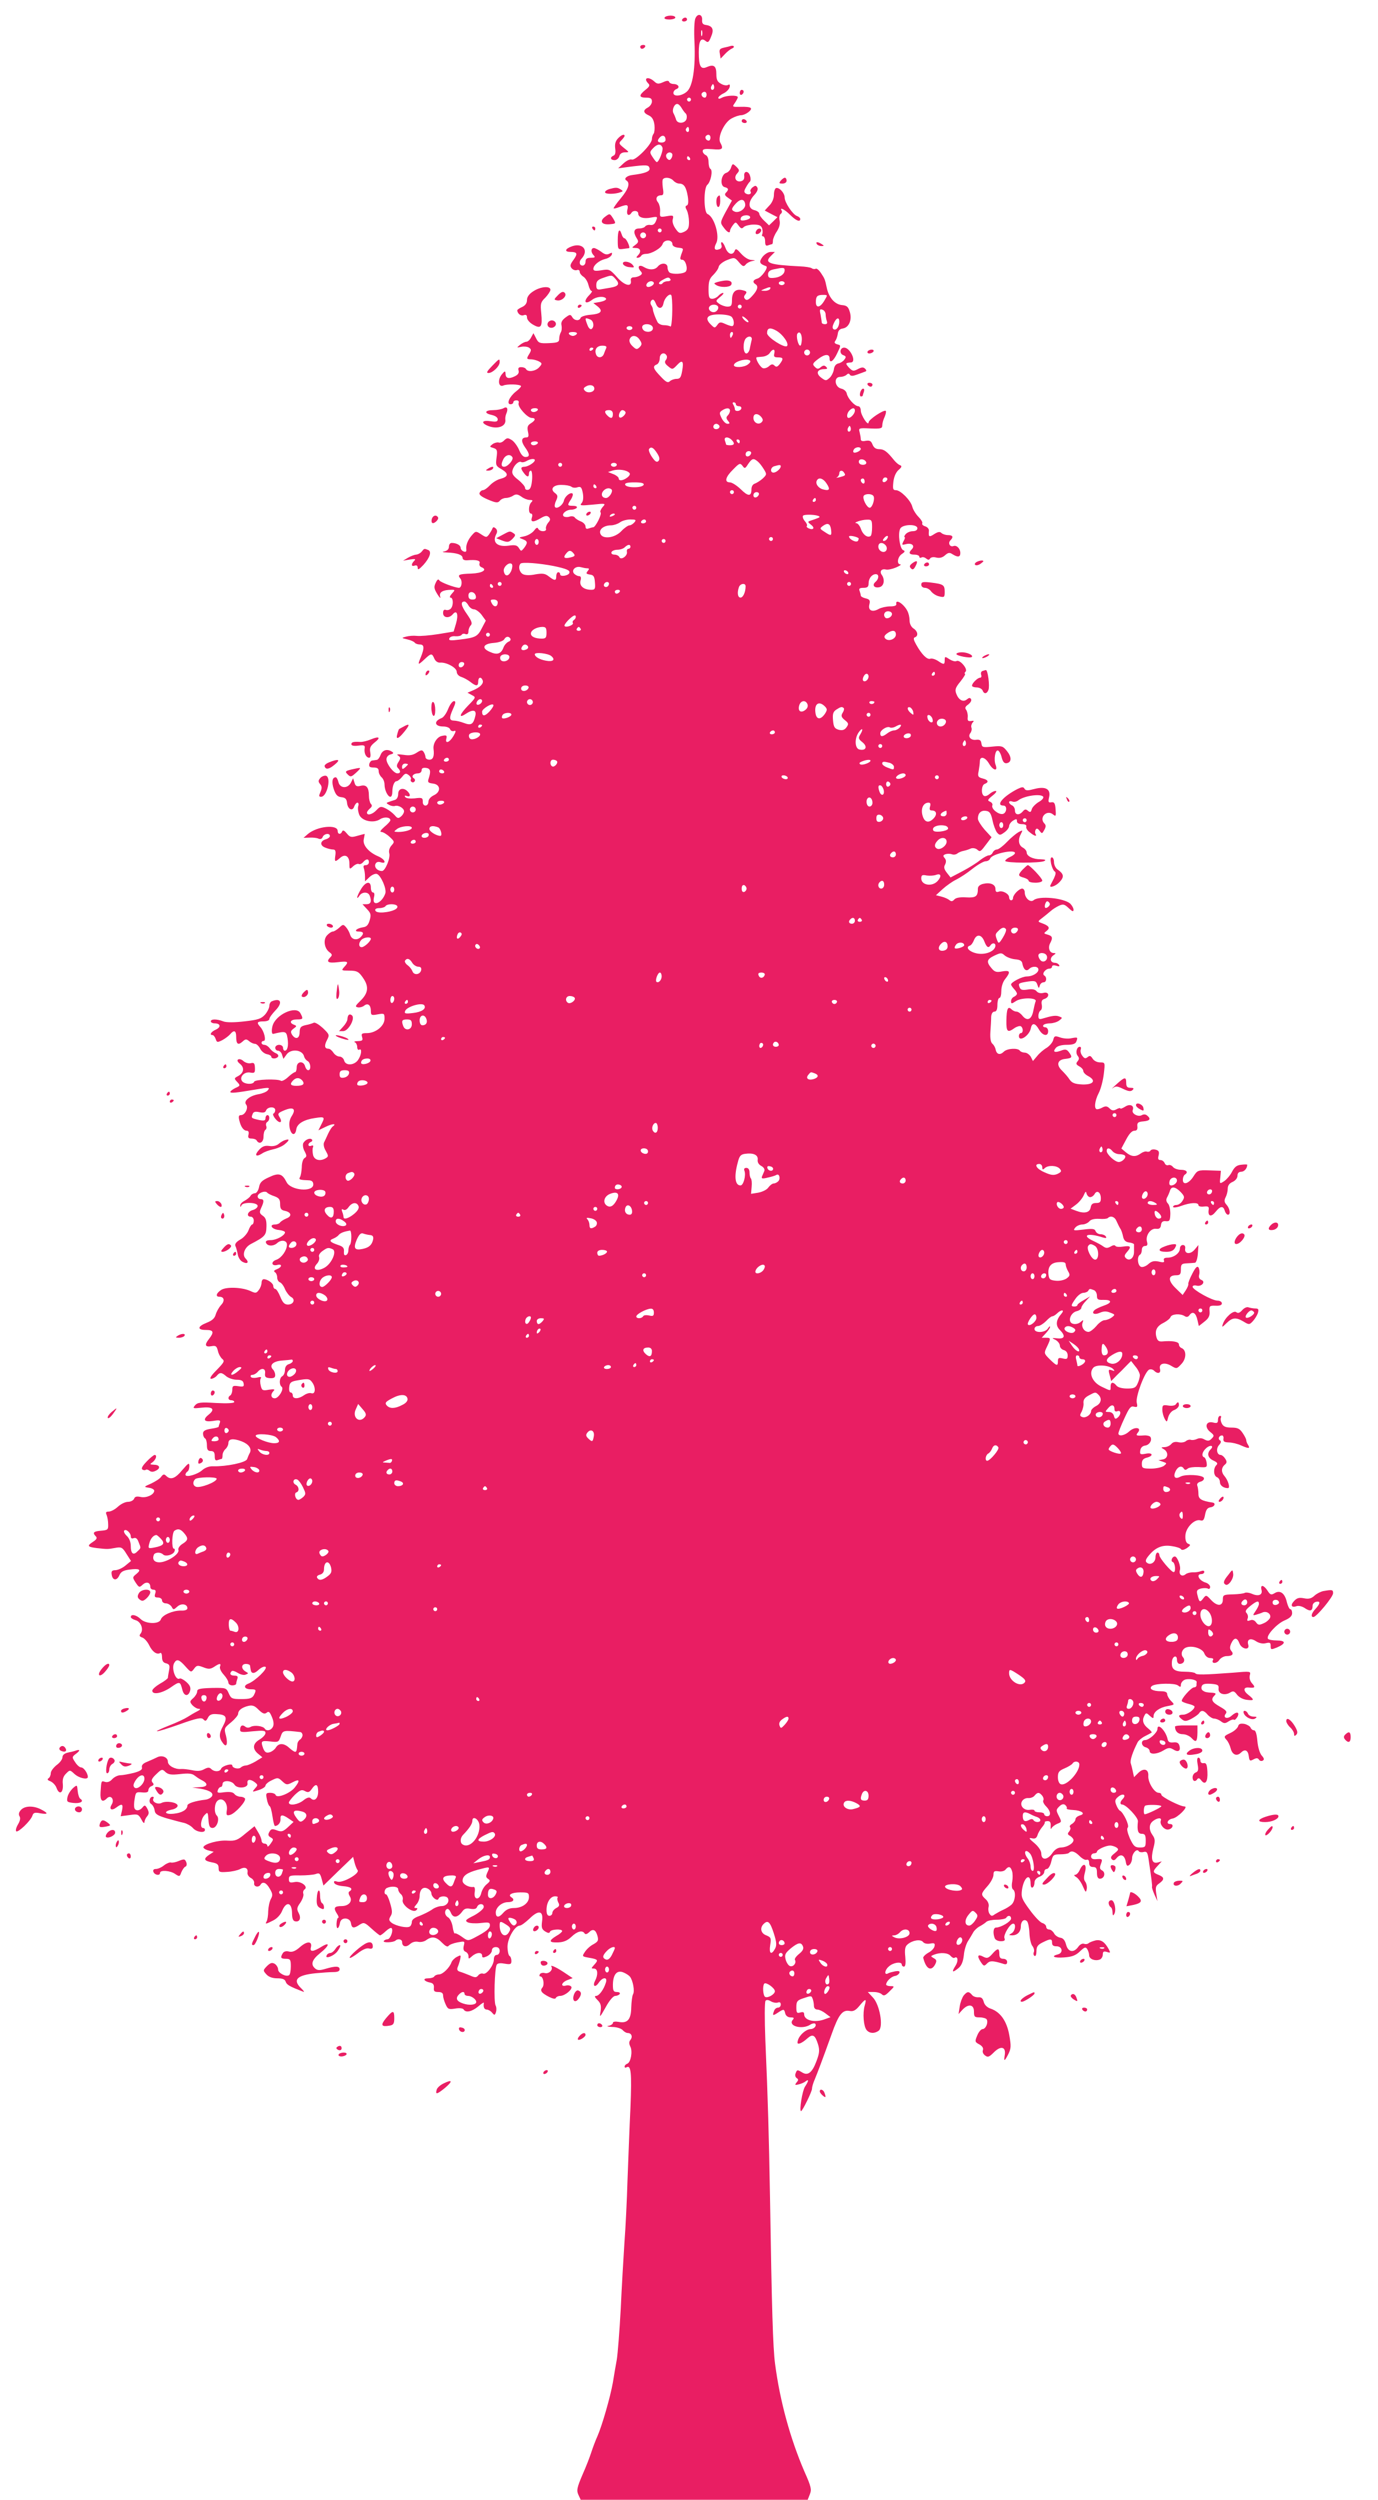 <?xml version="1.0" standalone="no"?>
<!DOCTYPE svg PUBLIC "-//W3C//DTD SVG 20010904//EN"
 "http://www.w3.org/TR/2001/REC-SVG-20010904/DTD/svg10.dtd">
<svg version="1.0" xmlns="http://www.w3.org/2000/svg"
 width="706pt" height="1280pt" viewBox="0 0 706 1280"
 preserveAspectRatio="xMidYMid meet">
<g transform="translate(0,1280) scale(0.1,-0.1)"
fill="#e91e63" stroke="none">
<path d="M3563 12707 c-6 -12 -8 -67 -5 -122 6 -133 -9 -230 -40 -255 -27 -23
-68 -26 -68 -6 0 8 7 17 16 20 20 8 9 26 -16 26 -10 0 -20 5 -22 11 -2 7 -12
7 -31 -2 -23 -10 -30 -10 -45 4 -31 28 -59 18 -30 -11 9 -9 5 -16 -15 -32 -35
-28 -34 -40 3 -40 23 0 30 -4 30 -20 0 -10 -9 -24 -20 -30 -27 -14 -25 -28 4
-41 17 -8 25 -22 29 -48 2 -20 0 -40 -4 -45 -5 -6 -9 -18 -9 -28 0 -27 -85
-112 -103 -105 -9 3 -27 -5 -43 -20 l-27 -25 59 8 c88 11 98 10 102 -8 3 -16
-24 -26 -87 -34 -29 -3 -47 -19 -32 -28 21 -13 11 -44 -29 -92 -22 -26 -38
-49 -36 -51 2 -2 15 1 30 7 40 15 47 13 40 -15 -6 -25 8 -35 21 -15 9 15 35
12 35 -4 0 -19 27 -28 66 -20 33 6 34 5 25 -17 -6 -16 -15 -23 -29 -21 -11 2
-23 -2 -27 -8 -3 -5 -17 -10 -31 -10 -27 0 -31 -19 -12 -50 11 -16 9 -22 -7
-34 -20 -15 -20 -15 3 -16 24 0 29 -19 10 -38 -9 -9 -9 -12 -1 -12 7 0 15 5
18 10 3 6 14 10 24 10 30 0 80 30 86 51 8 24 50 23 50 -1 0 -9 11 -16 28 -18
31 -4 30 -2 17 -36 -7 -21 -6 -26 5 -26 18 0 31 -48 18 -61 -12 -12 -65 -15
-82 -5 -6 4 -11 16 -11 27 0 23 -32 26 -50 4 -15 -18 -43 -19 -70 -3 -24 15
-37 4 -20 -18 12 -13 11 -17 -1 -25 -8 -5 -22 -9 -32 -9 -11 0 -17 -6 -15 -17
6 -35 -33 -26 -71 18 -36 40 -40 42 -80 35 -31 -5 -41 -3 -41 7 0 19 29 43 61
51 15 3 29 13 33 21 4 12 2 13 -12 6 -13 -7 -24 -4 -42 10 -14 10 -31 19 -37
19 -16 0 -17 -22 -1 -38 9 -9 6 -12 -15 -12 -20 0 -27 -5 -27 -20 0 -11 -7
-20 -15 -20 -17 0 -20 21 -6 35 39 42 8 83 -48 64 -37 -13 -41 -29 -8 -29 35
0 38 -9 15 -41 -17 -23 -19 -31 -9 -43 7 -8 19 -12 27 -9 8 3 14 -1 14 -9 0
-7 9 -19 19 -25 11 -7 22 -26 26 -43 4 -16 11 -30 16 -30 5 0 0 -9 -11 -20
-34 -34 -23 -53 14 -25 22 17 62 20 71 6 3 -6 -10 -13 -30 -17 l-35 -6 23 -18
c29 -24 15 -38 -40 -42 -24 -2 -45 -9 -48 -15 -6 -18 -32 -16 -43 3 -9 15 -12
15 -35 -2 -18 -14 -24 -25 -20 -41 2 -12 1 -28 -4 -35 -4 -7 -8 -22 -8 -33 0
-17 -8 -20 -52 -22 -48 -2 -54 0 -66 24 l-14 27 -12 -22 c-6 -12 -17 -22 -24
-22 -7 0 -22 -7 -33 -16 -18 -15 -18 -15 6 -10 14 3 32 1 40 -4 12 -8 13 -13
3 -30 -17 -27 -16 -30 8 -30 11 0 29 -5 39 -10 18 -10 19 -12 3 -30 -18 -21
-58 -27 -68 -10 -3 6 -14 10 -25 10 -13 0 -17 -5 -13 -18 3 -13 -4 -22 -22
-30 -30 -14 -45 -9 -45 16 -1 14 -4 13 -19 -5 -23 -28 -17 -68 8 -57 18 8 81
7 90 -2 3 -3 -9 -16 -26 -29 -34 -27 -50 -65 -27 -65 8 0 14 5 14 10 0 6 7 10
16 10 10 0 14 -6 11 -14 -7 -18 45 -76 67 -76 22 0 20 -13 -5 -28 -16 -10 -19
-19 -14 -43 5 -22 3 -29 -9 -29 -25 0 -28 -19 -7 -49 26 -36 27 -51 3 -51 -12
0 -23 13 -32 35 -8 19 -24 42 -37 51 -21 13 -25 13 -40 -1 -8 -9 -21 -14 -28
-11 -7 2 -21 -1 -31 -8 -17 -13 -17 -14 4 -20 19 -6 21 -12 16 -49 -5 -39 -4
-43 26 -60 37 -22 35 -38 -6 -49 -17 -4 -41 -19 -54 -33 -13 -14 -29 -25 -36
-25 -6 0 -14 -6 -17 -14 -4 -9 10 -20 43 -34 42 -18 51 -18 61 -6 6 8 20 14
30 14 11 0 28 5 38 12 14 9 23 8 42 -5 13 -10 32 -17 43 -17 16 0 17 -3 8 -12
-15 -15 -16 -58 -1 -58 6 0 8 -9 4 -20 -8 -25 7 -26 46 -3 22 13 32 14 41 5 9
-9 8 -16 -4 -29 -8 -10 -13 -24 -11 -30 3 -8 -4 -13 -15 -13 -11 0 -22 6 -25
13 -3 8 -10 5 -21 -10 -9 -12 -31 -25 -49 -29 -30 -6 -31 -7 -9 -15 26 -10 27
-18 7 -45 -15 -18 -15 -18 -26 -1 -9 15 -19 18 -53 13 -58 -8 -85 16 -64 58 7
12 6 22 -2 30 -9 8 -14 8 -17 0 -2 -6 -10 -19 -17 -30 -13 -17 -15 -17 -41 0
-26 17 -28 17 -44 -1 -22 -23 -35 -53 -32 -75 2 -12 -3 -16 -13 -12 -9 3 -16
12 -16 19 0 13 -21 25 -46 25 -8 0 -14 -9 -14 -19 0 -12 -8 -21 -22 -24 -16
-3 -12 -5 12 -6 52 -2 80 -12 80 -28 0 -8 9 -13 23 -12 48 4 69 -1 64 -15 -3
-8 1 -17 9 -20 34 -13 6 -31 -51 -33 -65 -2 -73 -6 -56 -26 11 -14 6 -47 -8
-47 -21 1 -94 28 -100 38 -5 9 -11 5 -19 -13 -10 -21 -8 -30 9 -58 13 -20 18
-24 14 -11 -6 22 14 34 59 34 18 0 18 -1 1 -20 -10 -11 -13 -20 -7 -20 15 0
16 -42 1 -57 -6 -6 -18 -9 -25 -6 -9 3 -14 -2 -14 -16 0 -25 31 -29 50 -6 21
25 30 -2 16 -49 l-12 -40 -79 -13 c-44 -7 -93 -11 -110 -9 -16 2 -41 0 -55 -4
-24 -6 -24 -7 7 -14 18 -4 35 -12 38 -17 4 -5 15 -9 26 -9 23 0 24 -18 5 -65
-18 -42 -15 -43 20 -10 33 31 37 31 49 3 6 -14 18 -22 30 -21 32 3 85 -26 85
-47 0 -11 10 -22 23 -26 12 -4 33 -15 46 -25 30 -24 41 -24 41 1 0 23 15 27
23 6 6 -16 -13 -36 -52 -52 l-26 -11 22 -12 c22 -11 22 -12 -17 -52 -45 -46
-53 -70 -15 -45 39 26 58 21 50 -11 -10 -42 -21 -49 -58 -35 -18 7 -41 12 -50
12 -25 0 -27 13 -7 58 15 32 16 42 6 42 -8 0 -21 -18 -30 -40 -9 -23 -24 -44
-34 -47 -41 -16 -36 -43 9 -43 17 0 32 -6 35 -14 3 -8 12 -12 20 -9 11 4 11
-2 -3 -26 -20 -34 -44 -42 -36 -12 4 15 0 18 -22 13 -25 -4 -47 -38 -44 -66 5
-38 -2 -56 -21 -56 -11 0 -20 6 -20 13 0 6 -4 18 -9 26 -8 12 -13 12 -36 -3
-20 -13 -37 -16 -68 -11 -30 4 -38 3 -27 -4 13 -9 13 -14 2 -32 -10 -15 -11
-24 -3 -32 15 -15 14 -27 -3 -27 -19 0 -56 48 -56 72 0 12 9 22 21 25 16 4 17
8 7 14 -24 16 -48 9 -58 -16 -5 -14 -14 -26 -20 -26 -5 -1 -16 -2 -22 -3 -7 0
-14 -9 -16 -18 -3 -14 3 -18 22 -18 19 0 26 -5 26 -19 0 -10 7 -24 15 -31 8
-7 15 -23 15 -37 0 -29 17 -63 30 -63 6 0 10 11 10 24 0 32 10 56 22 56 5 0
18 10 28 22 15 19 20 20 34 9 9 -7 14 -17 11 -21 -3 -5 -1 -11 4 -14 5 -4 12
-2 15 3 4 5 2 12 -4 16 -15 9 -2 25 21 25 11 0 19 7 19 16 0 10 7 14 23 12 22
-3 26 -16 13 -55 -6 -18 -3 -22 21 -25 40 -4 44 -42 6 -60 -17 -8 -28 -21 -28
-33 0 -11 -7 -20 -15 -20 -9 0 -15 9 -14 21 0 19 -4 21 -42 16 -24 -2 -44 0
-48 7 -5 7 -1 9 8 5 19 -7 21 7 4 24 -22 22 -48 14 -48 -13 0 -16 -7 -28 -17
-31 -10 -3 -25 -8 -33 -11 -12 -4 -12 -6 3 -14 10 -6 23 -8 30 -6 17 6 47 -11
47 -27 0 -8 -7 -20 -16 -27 -13 -11 -18 -10 -32 7 -10 11 -29 26 -45 34 -25
12 -29 12 -48 -8 -20 -22 -49 -30 -49 -13 0 5 7 14 15 21 11 9 13 16 5 24 -5
5 -10 24 -10 41 0 43 -13 59 -43 51 -20 -5 -26 -1 -31 17 l-7 22 -11 -22 c-16
-32 -56 -31 -64 2 -3 14 -10 25 -14 25 -18 0 -22 -24 -10 -61 10 -29 19 -39
39 -41 20 -2 27 -9 29 -30 4 -33 29 -44 37 -17 4 10 11 19 16 19 6 0 8 -8 4
-19 -3 -10 0 -30 6 -44 14 -31 72 -44 106 -22 21 14 53 11 53 -5 0 -5 -14 -20
-31 -34 -19 -17 -25 -26 -15 -26 8 0 27 -11 42 -25 26 -24 26 -26 10 -44 -11
-12 -15 -27 -12 -39 8 -23 -20 -92 -37 -92 -23 0 -40 18 -34 35 5 11 13 14 27
10 33 -11 23 15 -12 30 -50 21 -82 59 -74 89 3 15 5 26 4 26 -2 0 -19 -5 -38
-10 -31 -9 -37 -7 -53 12 -13 16 -20 19 -24 11 -7 -18 -23 -16 -23 2 0 35
-104 25 -152 -15 l-23 -20 30 1 c17 1 37 -1 46 -5 10 -5 19 -1 22 8 7 18 37
22 37 5 0 -6 -9 -13 -19 -16 -31 -8 -34 -32 -5 -43 14 -6 32 -10 41 -10 11 0
14 -8 11 -30 -5 -34 -2 -36 23 -14 26 24 49 11 49 -27 0 -31 1 -32 19 -15 11
10 24 15 29 12 5 -3 15 1 22 9 16 19 30 19 30 0 0 -8 -7 -15 -16 -15 -11 0
-14 -5 -10 -16 3 -9 6 -27 6 -42 l0 -25 23 22 c13 12 30 19 38 16 21 -8 51
-78 43 -100 -19 -53 -71 -70 -58 -19 4 15 2 24 -5 24 -6 0 -11 11 -11 25 0 36
-26 32 -50 -7 -11 -18 -20 -37 -20 -43 0 -5 5 -2 11 8 13 21 45 22 53 1 11
-29 6 -44 -16 -44 l-21 0 23 -25 c20 -21 22 -29 14 -57 -7 -24 -16 -34 -34
-36 -33 -5 -51 -22 -22 -22 25 0 28 -10 10 -28 -19 -19 -46 -14 -54 11 -3 12
-13 30 -21 39 -14 16 -16 16 -36 -3 -11 -10 -26 -19 -32 -19 -7 0 -20 -9 -30
-20 -20 -22 -14 -66 13 -86 14 -10 15 -15 5 -25 -24 -24 -13 -32 37 -26 54 7
59 3 33 -25 -15 -17 -14 -18 23 -18 45 0 53 -5 79 -45 25 -40 20 -72 -18 -109
-27 -26 -29 -31 -14 -34 10 -2 24 2 32 8 19 16 35 4 35 -26 0 -23 3 -24 35
-18 34 6 35 5 35 -23 0 -36 -45 -73 -90 -73 -27 0 -30 -3 -25 -20 5 -17 2 -20
-22 -21 -15 0 -22 -3 -15 -6 6 -2 12 -14 12 -24 0 -11 5 -17 10 -14 16 10 12
-28 -6 -53 -20 -28 -64 -30 -71 -2 -3 11 -14 20 -24 20 -10 0 -24 9 -31 20 -7
11 -18 20 -25 20 -20 0 -23 15 -8 44 14 27 13 29 -21 62 -20 18 -41 31 -47 27
-6 -3 -24 -9 -41 -12 -25 -6 -30 -11 -31 -36 0 -34 -21 -40 -39 -13 -8 14 -7
20 8 31 17 12 17 14 2 20 -27 10 -18 27 14 27 33 0 35 2 19 32 -22 41 -128 -7
-143 -66 -6 -23 -4 -42 4 -40 63 15 67 14 73 -22 6 -38 0 -64 -14 -64 -5 0 -9
7 -9 15 0 8 -9 15 -20 15 -11 0 -20 -7 -20 -15 0 -8 6 -15 14 -15 8 0 18 -9
21 -21 l7 -21 15 21 c22 33 83 27 91 -9 2 -8 10 -19 18 -23 16 -9 19 -47 3
-47 -6 0 -13 9 -16 20 -8 30 -43 26 -43 -5 0 -14 -4 -25 -9 -25 -4 0 -20 -11
-35 -25 -15 -14 -32 -23 -37 -19 -18 11 -133 7 -137 -5 -5 -15 -47 -14 -61 2
-17 21 10 51 41 45 22 -4 25 -1 24 24 -1 24 -5 28 -21 24 -10 -3 -27 2 -37 10
-9 9 -22 13 -28 9 -7 -4 -3 -13 10 -23 24 -20 19 -47 -12 -63 -19 -10 -19 -12
-3 -29 17 -18 16 -20 -9 -31 -14 -7 -26 -16 -26 -20 0 -8 28 -5 129 12 71 12
76 12 62 -5 -6 -7 -28 -16 -47 -19 -46 -8 -78 -35 -63 -53 13 -16 -5 -54 -27
-54 -11 0 -13 -7 -8 -27 8 -34 22 -53 39 -53 8 0 11 -8 8 -20 -4 -15 0 -20 15
-20 12 0 24 -4 27 -10 13 -22 35 -10 35 19 0 17 4 32 10 36 5 3 7 12 4 19 -3
8 -1 17 5 21 14 8 14 35 1 35 -5 0 -10 -7 -10 -16 0 -12 -7 -14 -32 -9 -41 9
-42 10 -34 30 4 12 13 15 35 10 21 -4 30 -2 34 9 8 20 47 21 47 2 0 -8 -4 -16
-9 -18 -5 -1 -1 -14 10 -27 22 -27 39 -20 21 9 -11 18 -8 21 25 35 46 19 61 7
38 -29 -12 -19 -15 -36 -11 -62 8 -38 29 -42 34 -6 4 28 39 49 95 57 52 8 53
6 32 -35 l-14 -28 37 18 c34 17 59 18 37 2 -6 -4 -16 -20 -24 -37 -7 -16 -17
-37 -21 -45 -4 -9 -1 -27 9 -43 14 -25 14 -29 1 -37 -29 -18 -59 -11 -66 15
-3 14 -4 31 -1 39 4 10 1 13 -9 9 -7 -3 -14 -1 -14 5 0 6 6 12 13 15 6 2 9 8
5 12 -10 11 -37 -2 -45 -20 -3 -9 0 -28 8 -41 11 -21 11 -27 -1 -34 -8 -5 -14
-25 -14 -47 -1 -21 -5 -44 -9 -50 -8 -13 -2 -15 48 -17 13 -1 20 -8 20 -21 0
-41 -116 -31 -137 12 -22 44 -40 49 -90 25 -36 -16 -47 -27 -51 -51 -4 -18
-13 -31 -21 -31 -8 0 -19 -6 -23 -14 -4 -7 -18 -18 -31 -25 -12 -6 -22 -17
-21 -24 0 -9 2 -9 6 1 7 18 83 16 83 -3 0 -8 -11 -17 -25 -21 -27 -7 -35 -34
-10 -34 8 0 15 -9 15 -20 0 -11 -4 -20 -8 -20 -4 0 -13 -13 -19 -30 -6 -16
-25 -38 -42 -47 -21 -12 -29 -23 -25 -33 4 -8 9 -27 12 -43 2 -15 13 -32 24
-38 26 -14 36 -3 16 17 -19 19 -5 57 27 74 73 38 79 45 80 89 1 32 -4 46 -19
56 -17 12 -18 18 -8 40 16 34 15 45 -3 45 -8 0 -15 6 -15 14 0 17 39 32 49 19
3 -4 20 -13 36 -18 24 -9 30 -16 30 -40 0 -24 5 -31 24 -35 34 -7 38 -28 8
-39 -14 -6 -28 -15 -32 -20 -3 -6 -15 -11 -26 -11 -33 0 -16 -25 19 -28 18 -2
32 -7 32 -12 0 -16 -44 -40 -73 -40 -18 0 -27 -4 -25 -12 7 -20 38 -21 58 -3
21 19 50 14 50 -8 0 -29 -27 -67 -53 -77 -31 -10 -27 -35 4 -27 26 7 24 -12
-3 -22 -14 -5 -17 -10 -10 -15 7 -4 12 -16 12 -27 0 -11 6 -22 14 -25 8 -3 20
-19 26 -35 7 -16 21 -34 31 -40 24 -12 13 -39 -16 -39 -17 0 -27 10 -39 40 -9
22 -20 40 -26 40 -5 0 -10 7 -10 15 0 14 -29 35 -49 35 -6 0 -11 -8 -11 -18 0
-10 -6 -27 -14 -37 -12 -17 -17 -18 -42 -6 -44 20 -124 23 -151 6 -26 -17 -30
-35 -9 -35 25 0 29 -21 8 -43 -11 -12 -23 -34 -27 -48 -5 -19 -18 -31 -46 -42
-48 -19 -50 -37 -4 -37 40 0 43 -11 15 -47 -24 -30 -19 -42 14 -36 21 4 26 0
32 -23 3 -16 14 -35 22 -42 14 -11 11 -17 -28 -57 -29 -29 -39 -45 -28 -45 8
0 21 7 28 15 16 19 25 19 50 -3 12 -9 35 -17 53 -17 23 0 33 -5 35 -19 3 -16
-1 -18 -27 -14 -27 4 -31 2 -31 -18 0 -13 -5 -26 -10 -29 -15 -9 -12 -25 5
-25 8 0 15 -4 15 -9 0 -6 -37 -8 -93 -5 -80 5 -95 3 -108 -12 -13 -16 -11 -17
34 -12 55 6 70 -7 39 -33 -36 -28 -28 -42 19 -35 35 6 40 4 35 -10 -3 -8 -6
-17 -6 -20 0 -2 -18 -7 -40 -10 -30 -5 -40 -11 -40 -25 0 -10 5 -21 10 -24 6
-3 10 -19 10 -36 0 -22 5 -29 20 -29 15 0 20 -7 20 -26 0 -20 4 -25 16 -20 9
3 18 6 20 6 2 0 4 8 4 19 0 10 7 24 15 31 8 7 15 21 15 31 0 22 24 25 67 9 37
-14 54 -38 43 -59 -5 -9 -11 -23 -14 -32 -5 -18 -107 -39 -174 -37 -20 1 -41
-7 -55 -19 -25 -23 -87 -41 -87 -24 0 5 5 13 10 16 6 3 10 16 10 28 0 19 -5
16 -36 -20 -36 -44 -60 -53 -83 -30 -10 10 -15 9 -25 -4 -6 -10 -30 -25 -51
-35 -39 -17 -40 -18 -12 -22 15 -2 27 -9 27 -15 0 -20 -40 -39 -70 -32 -20 4
-29 2 -33 -9 -4 -9 -18 -16 -31 -16 -14 0 -37 -11 -52 -25 -15 -14 -36 -25
-47 -25 -14 0 -17 -4 -11 -17 4 -10 8 -31 8 -48 1 -28 -2 -30 -37 -33 -38 -3
-45 -10 -26 -29 8 -8 4 -16 -15 -28 -32 -21 -28 -26 21 -32 54 -6 54 -6 93 1
32 6 37 3 58 -31 l23 -36 -28 -23 c-15 -13 -38 -23 -51 -24 -18 0 -23 -5 -20
-22 4 -31 26 -34 39 -5 8 19 21 26 52 30 52 7 63 0 36 -22 -21 -17 -21 -18 -4
-45 17 -25 19 -26 36 -10 19 17 39 12 39 -12 0 -8 7 -14 16 -14 11 0 14 -6 9
-20 -5 -16 -2 -20 14 -20 12 0 21 -7 21 -15 0 -8 9 -15 20 -15 10 0 23 -8 29
-17 9 -17 10 -17 29 0 20 19 52 14 52 -8 0 -8 -12 -13 -33 -12 -41 1 -96 -23
-103 -45 -8 -26 -78 -24 -104 2 -21 21 -50 27 -50 10 0 -5 11 -12 24 -16 28
-7 43 -48 26 -69 -8 -10 -6 -15 9 -20 10 -3 26 -21 35 -39 16 -34 40 -51 57
-40 5 3 9 -7 9 -21 0 -19 6 -29 21 -32 17 -5 20 -11 15 -36 -3 -16 -6 -33 -6
-38 0 -4 -18 -18 -40 -30 -22 -13 -40 -29 -40 -36 0 -23 50 -14 95 17 46 32
48 31 59 -12 8 -34 31 -37 40 -5 4 16 -1 28 -20 45 -14 12 -29 20 -34 17 -20
-12 -43 52 -28 79 13 23 25 20 58 -17 28 -31 29 -32 44 -12 13 18 18 19 47 8
27 -11 37 -10 56 2 28 19 37 19 30 1 -3 -8 5 -26 19 -41 13 -14 24 -33 24 -41
0 -7 9 -14 20 -14 11 0 20 4 20 9 0 5 3 16 6 25 4 12 0 16 -15 16 -21 0 -27
10 -14 23 3 4 17 0 31 -9 13 -8 31 -13 40 -9 16 6 16 7 0 16 -24 14 -23 39 2
39 11 0 21 -4 21 -10 1 -5 2 -14 3 -19 3 -22 18 -23 40 -2 14 13 30 20 36 16
14 -8 -52 -72 -88 -86 -28 -11 -20 -29 14 -29 27 0 28 -3 14 -31 -9 -15 -22
-19 -63 -19 -48 0 -53 2 -65 29 -13 29 -14 29 -87 28 -61 -2 -75 -5 -75 -18 0
-9 -9 -24 -20 -34 -19 -17 -19 -19 -4 -37 10 -10 24 -18 33 -18 10 0 7 -5 -9
-13 -14 -7 -36 -20 -50 -29 -14 -9 -56 -29 -93 -43 -105 -42 -74 -39 51 5 92
33 114 37 124 26 10 -11 14 -9 23 8 8 16 20 21 44 19 51 -2 58 -16 33 -62 -21
-38 -21 -60 1 -88 17 -23 25 -4 15 38 -11 39 -10 41 26 70 20 17 36 36 36 44
0 17 19 32 52 40 21 5 33 1 53 -20 21 -20 30 -23 41 -15 10 9 16 5 27 -22 9
-21 11 -39 5 -50 -9 -19 -33 -24 -42 -9 -9 13 -52 19 -71 9 -10 -6 -21 -6 -29
1 -15 12 -26 5 -26 -17 0 -12 12 -13 65 -7 55 5 65 4 65 -9 0 -8 -13 -23 -30
-33 -36 -21 -38 -48 -8 -73 l22 -18 -34 -21 c-19 -11 -42 -21 -50 -21 -9 0
-21 -5 -26 -10 -11 -11 -44 -4 -44 10 0 13 -51 -2 -57 -16 -6 -17 -35 -18 -51
-2 -9 9 -17 9 -36 -1 -17 -10 -36 -11 -63 -5 -21 4 -46 7 -55 6 -31 -3 -68 17
-68 37 0 24 -32 36 -57 22 -10 -5 -32 -15 -49 -22 -21 -8 -30 -18 -27 -29 3
-11 -8 -19 -42 -28 -25 -6 -56 -12 -69 -12 -12 0 -31 -9 -41 -20 -11 -13 -25
-18 -37 -14 -20 6 -19 7 -23 -53 -3 -44 9 -55 33 -31 20 20 40 -7 24 -32 -15
-24 -1 -34 24 -15 29 22 36 18 29 -15 l-7 -30 45 6 c42 6 46 5 61 -22 8 -16
15 -23 16 -15 0 8 6 22 13 30 11 13 11 21 2 39 -11 20 -14 21 -25 7 -15 -18
-36 -20 -42 -2 -2 6 -2 28 2 47 5 33 7 35 38 32 23 -2 32 1 32 11 0 8 7 18 16
21 12 5 14 10 5 19 -8 10 -4 20 19 42 28 27 31 28 48 11 15 -13 30 -15 75 -10
41 5 61 3 73 -7 9 -7 25 -18 37 -24 36 -18 32 -35 -10 -36 l-38 -2 43 -6 c50
-9 72 -25 54 -43 -6 -6 -19 -12 -29 -13 -52 -6 -93 -19 -93 -30 0 -21 -28 -38
-70 -42 -47 -5 -54 12 -10 21 17 3 30 12 30 20 0 17 -58 27 -83 14 -20 -10
-51 7 -41 23 3 5 1 9 -4 9 -16 0 -22 -29 -8 -37 8 -5 16 -19 18 -32 2 -20 14
-27 63 -42 33 -9 73 -20 88 -23 15 -4 35 -15 45 -26 17 -21 62 -28 62 -10 0 6
-4 10 -10 10 -17 0 -11 47 8 66 16 17 17 16 20 -24 2 -33 7 -42 21 -42 22 0
38 47 22 63 -16 16 -13 63 4 77 24 20 53 -11 47 -49 -4 -26 -1 -29 17 -24 26
7 84 71 76 84 -4 5 -14 9 -24 9 -10 0 -24 6 -30 14 -8 10 -24 12 -52 9 -34 -5
-38 -3 -33 11 3 9 10 16 15 16 5 0 9 7 9 15 0 21 47 19 61 -3 14 -23 71 -18
67 6 -4 21 13 24 36 7 18 -14 18 -16 2 -33 -16 -19 -15 -19 19 -8 19 6 35 16
35 23 0 6 14 19 32 27 30 15 33 15 54 -5 21 -19 24 -20 53 -5 36 19 40 10 11
-27 -24 -30 -92 -57 -98 -38 -2 6 -14 11 -28 11 -21 0 -23 -3 -17 -32 3 -18
10 -34 14 -36 5 -2 11 -26 15 -53 4 -27 9 -49 13 -49 16 1 29 17 28 35 -2 25
10 25 42 3 l25 -17 -29 -27 c-25 -23 -33 -25 -57 -16 -24 9 -30 7 -38 -8 -8
-14 -6 -21 6 -28 16 -9 16 -11 0 -33 -9 -13 -16 -18 -16 -11 0 6 -7 12 -15 12
-8 0 -15 7 -15 15 0 8 -8 28 -18 44 l-18 30 -47 -38 c-40 -34 -52 -38 -90 -36
-47 4 -119 -16 -125 -33 -1 -5 10 -13 25 -17 l28 -7 -23 -15 c-31 -21 -28 -31
13 -39 28 -5 35 -11 35 -29 0 -21 4 -23 44 -20 23 1 53 8 65 14 25 14 43 6 39
-17 -2 -10 6 -22 17 -28 11 -5 19 -18 17 -27 -3 -18 23 -24 33 -7 11 18 30 10
47 -21 15 -25 16 -34 6 -52 -7 -12 -13 -40 -14 -63 0 -22 -4 -46 -8 -52 -9
-16 -5 -15 33 4 20 10 39 30 47 51 21 49 49 42 50 -12 0 -28 5 -41 16 -43 24
-5 32 17 18 43 -11 20 -9 28 9 53 11 17 18 37 15 45 -3 8 0 18 6 22 22 14 -19
45 -51 38 -24 -5 -29 -2 -29 15 0 18 6 20 58 19 31 0 67 3 79 7 19 7 23 4 31
-25 l9 -34 76 74 76 73 7 -28 c4 -16 11 -34 16 -40 13 -17 -76 -67 -103 -59
-16 5 -20 3 -17 -6 3 -8 22 -15 46 -17 40 -3 53 -14 32 -27 -6 -4 -5 -13 2
-25 16 -25 -5 -50 -42 -50 -37 0 -43 -9 -25 -37 9 -13 12 -23 8 -23 -5 0 -8
-14 -9 -31 -1 -32 12 -28 18 6 5 30 52 28 56 -3 4 -26 14 -28 45 -7 21 13 25
12 60 -20 21 -19 41 -35 44 -35 4 0 17 10 30 22 13 12 26 19 29 15 11 -11 -6
-57 -21 -57 -7 0 -16 -4 -19 -9 -6 -10 51 -8 61 3 12 11 33 6 33 -8 0 -24 20
-29 40 -11 12 11 28 15 42 12 13 -3 32 1 42 9 29 21 52 17 81 -14 17 -17 28
-23 33 -16 4 6 24 14 46 18 37 7 38 7 32 -17 -4 -17 -1 -27 9 -31 8 -3 15 -13
15 -22 0 -16 1 -16 18 -1 23 21 52 22 52 3 0 -11 5 -12 25 -3 14 7 25 20 25
30 0 10 8 17 20 17 13 0 20 -7 20 -20 0 -11 -7 -20 -15 -20 -9 0 -15 -9 -15
-24 0 -29 -38 -79 -55 -72 -8 3 -19 -1 -25 -9 -10 -12 -16 -12 -43 0 -18 7
-40 16 -51 19 -13 4 -16 11 -11 24 4 9 10 28 13 41 4 21 3 22 -17 11 -12 -6
-25 -19 -28 -28 -10 -28 -45 -62 -64 -62 -10 0 -21 -5 -24 -10 -3 -6 -18 -10
-33 -10 -29 0 -20 -16 13 -22 14 -3 19 -11 18 -26 -2 -17 2 -22 22 -22 17 0
25 -5 25 -18 0 -10 6 -30 13 -45 11 -25 16 -27 48 -22 22 4 40 2 44 -4 11 -19
42 -12 75 15 17 15 30 23 29 18 -4 -21 2 -34 15 -34 7 0 20 -7 27 -16 12 -14
14 -14 20 3 3 10 3 25 -2 34 -10 19 -5 192 6 209 5 8 20 9 41 5 29 -5 34 -3
34 14 0 11 -4 23 -10 26 -5 3 -10 25 -10 47 0 43 38 108 63 108 7 0 29 16 50
36 47 46 72 41 64 -15 -4 -31 -1 -40 16 -51 15 -9 22 -10 25 -1 4 12 62 16 62
3 0 -4 -13 -16 -30 -25 -41 -25 -38 -35 10 -33 28 1 48 10 68 29 29 28 56 35
67 17 4 -6 12 -4 22 5 20 21 35 15 44 -18 6 -23 3 -29 -20 -42 -16 -8 -35 -25
-44 -39 -16 -24 -16 -24 23 -31 45 -8 47 -11 23 -37 -15 -17 -15 -18 0 -18 20
0 22 -31 6 -62 -15 -28 0 -38 18 -11 21 31 47 31 37 1 -11 -36 -35 -68 -50
-68 -10 0 -7 -7 7 -21 17 -17 20 -29 16 -58 -6 -34 -5 -34 26 21 19 35 39 58
49 58 9 0 20 5 23 10 3 6 -3 10 -14 10 -18 0 -21 6 -21 38 1 51 20 75 52 63
13 -5 29 -15 35 -22 16 -20 26 -76 16 -91 -4 -7 -8 -37 -9 -67 -1 -62 -19 -83
-65 -74 -17 3 -29 1 -29 -5 0 -6 -10 -13 -22 -15 -13 -2 -5 -5 18 -6 23 0 47
-8 54 -16 7 -8 18 -15 26 -15 19 0 27 -19 14 -35 -8 -10 -8 -19 -1 -34 13 -24
3 -81 -15 -88 -8 -3 -14 -9 -14 -15 0 -5 4 -7 9 -4 24 15 28 -26 21 -204 -5
-102 -11 -268 -15 -370 -3 -102 -10 -248 -16 -325 -5 -77 -14 -230 -19 -340
-6 -110 -15 -226 -20 -257 -6 -32 -15 -85 -20 -117 -13 -74 -55 -220 -79 -275
-10 -22 -24 -59 -31 -81 -7 -22 -27 -75 -46 -117 -28 -66 -31 -80 -21 -102
l12 -26 581 0 582 0 11 28 c10 24 7 39 -28 117 -73 170 -125 360 -150 550 -11
82 -17 283 -26 850 -6 331 -10 486 -24 810 -4 105 -4 194 1 200 5 6 15 5 28
-3 10 -6 26 -9 35 -6 10 4 15 0 15 -10 0 -9 -6 -16 -14 -16 -8 0 -17 -7 -20
-16 -10 -26 -7 -27 19 -10 31 20 32 20 38 -4 3 -12 14 -20 27 -20 18 0 20 -3
11 -13 -25 -31 47 -51 89 -25 10 7 22 9 26 6 10 -10 -5 -28 -24 -28 -23 -1
-57 -31 -64 -57 -5 -17 -2 -20 11 -16 9 3 26 15 38 26 27 24 39 17 54 -31 9
-30 7 -46 -8 -86 -22 -59 -44 -76 -73 -58 -25 15 -27 15 -34 -5 -4 -9 -1 -20
6 -24 9 -6 9 -11 -1 -22 -10 -13 -9 -15 11 -10 13 3 29 10 36 16 17 13 15 1
-4 -28 -14 -21 -30 -125 -20 -125 7 0 56 100 56 114 0 9 6 30 14 48 15 36 38
97 87 233 35 99 55 125 92 118 18 -4 31 3 50 26 32 39 38 39 27 1 -11 -38 -6
-106 10 -125 15 -18 41 -19 62 -3 25 20 5 134 -30 170 l-26 28 30 0 c17 0 35
-5 42 -12 10 -10 18 -6 39 15 27 26 27 27 5 27 -12 0 -22 4 -22 8 0 16 25 40
44 44 11 1 21 9 24 16 3 9 -4 11 -22 8 -14 -3 -30 -7 -35 -10 -21 -13 -20 14
1 33 22 22 68 29 68 11 0 -5 5 -10 11 -10 8 0 10 17 7 50 -4 37 -1 53 11 63
25 22 67 29 80 13 6 -8 22 -11 37 -8 21 4 25 1 22 -13 -1 -10 -16 -26 -32 -34
-16 -9 -27 -21 -26 -26 14 -57 40 -72 61 -34 9 18 8 24 -7 32 -17 10 -17 11 1
18 33 13 72 10 85 -6 7 -8 16 -13 20 -10 18 11 21 -17 5 -41 -21 -33 -16 -37
14 -13 17 14 25 33 29 67 2 26 12 58 21 72 9 14 21 34 27 45 6 11 21 25 33 31
13 7 28 17 34 23 6 6 30 11 53 11 24 0 46 5 49 10 9 15 25 12 25 -4 0 -15 -52
-46 -77 -46 -14 0 -17 -27 -7 -54 3 -9 17 -16 31 -16 19 0 24 4 19 16 -6 16
28 74 45 74 16 0 10 -39 -8 -49 -16 -10 -16 -10 2 -11 27 0 45 18 45 46 0 26
17 41 32 26 5 -5 11 -32 12 -60 1 -28 8 -58 15 -66 7 -9 11 -22 8 -31 -4 -8
-2 -17 3 -20 6 -4 10 7 10 24 0 23 7 33 32 45 40 20 48 20 48 -2 0 -13 7 -18
22 -18 30 1 37 -33 9 -41 -40 -10 -21 -20 31 -16 40 3 59 10 81 31 23 22 29
24 37 12 5 -8 10 -23 10 -32 0 -19 29 -31 54 -22 9 3 16 15 16 26 0 15 5 18
21 13 18 -6 19 -5 10 13 -21 39 -41 52 -69 46 -15 -4 -31 -10 -36 -15 -5 -4
-15 -5 -23 -2 -8 3 -21 -4 -29 -16 -23 -32 -52 -27 -62 11 -6 23 -15 34 -30
36 -12 2 -27 12 -32 23 -6 10 -17 19 -25 19 -8 0 -15 6 -15 14 0 7 -9 16 -19
19 -11 2 -40 33 -65 67 -42 57 -45 66 -40 104 10 65 44 89 44 30 0 -14 4 -22
10 -19 6 3 10 15 10 26 0 12 10 23 25 29 14 5 25 16 25 25 0 8 6 15 13 15 8 0
18 17 23 38 8 34 12 37 46 37 20 0 40 3 44 7 13 14 31 8 55 -16 13 -13 29 -22
36 -19 8 3 13 -3 13 -16 0 -14 6 -21 20 -21 16 0 20 -7 20 -30 0 -20 5 -30 15
-30 23 0 31 31 12 42 -13 7 -14 14 -7 33 10 26 8 28 -27 25 -15 -1 -23 4 -23
14 0 9 7 16 15 16 8 0 15 4 15 8 0 11 45 32 68 32 9 0 24 -5 32 -10 13 -9 11
-13 -10 -30 -18 -14 -22 -22 -14 -30 8 -8 14 -7 24 5 20 24 40 18 47 -15 4
-24 8 -28 19 -19 8 6 14 22 14 34 0 25 25 52 34 36 3 -5 15 -7 25 -4 16 4 20
-2 25 -34 16 -106 20 -139 18 -145 -1 -4 5 -22 13 -40 l15 -33 -6 38 c-5 32
-3 41 15 53 28 20 27 32 -4 44 -30 12 -31 17 -4 46 l21 23 -21 -6 c-29 -7 -36
17 -22 73 10 37 9 49 -4 67 -20 28 -19 57 3 73 22 17 46 18 39 1 -7 -19 19
-49 39 -45 23 4 30 28 9 28 -23 0 -13 24 12 28 26 4 84 62 62 62 -23 0 -119
49 -119 60 0 6 -6 10 -14 10 -22 0 -55 54 -53 86 3 36 -24 43 -52 15 l-21 -21
-6 28 c-3 15 -8 35 -11 44 -4 15 10 57 36 108 5 8 21 22 37 30 16 8 31 16 34
18 3 2 -5 11 -16 20 -27 21 -34 42 -22 65 9 18 11 18 29 1 16 -14 19 -15 19
-2 0 23 31 45 72 52 37 7 37 7 18 26 -11 11 -20 27 -20 35 0 10 -10 15 -32 15
-43 0 -64 13 -46 27 18 14 118 16 134 2 11 -9 14 -8 14 4 0 9 8 20 18 25 18 9
64 2 63 -11 -1 -4 -1 -11 -1 -17 0 -5 -5 -10 -12 -10 -15 0 -69 -61 -63 -71 3
-4 19 -10 35 -14 17 -4 30 -10 30 -14 0 -15 -37 -41 -58 -41 -26 0 -28 -8 -5
-25 13 -10 22 -9 47 4 17 9 35 22 39 28 11 18 25 16 44 -7 10 -11 25 -20 33
-20 9 0 25 -6 35 -14 16 -12 22 -12 40 0 12 8 24 11 27 8 4 -3 11 4 18 15 13
26 -5 29 -31 5 -21 -19 -46 -10 -29 11 8 10 2 18 -30 36 -42 24 -48 37 -28 57
9 9 8 12 -7 14 -34 2 -40 3 -52 11 -7 4 -10 14 -6 23 4 11 17 14 47 12 35 -3
41 -6 39 -24 -3 -27 30 -38 59 -21 16 10 22 8 36 -11 10 -13 31 -24 50 -26 39
-5 40 0 7 26 -27 21 -25 40 3 37 32 -3 35 1 17 21 -11 12 -15 28 -12 41 6 22
5 22 -86 14 -148 -11 -188 -12 -193 -3 -3 4 -27 8 -53 8 -53 0 -70 12 -67 49
1 30 26 41 26 12 0 -12 6 -21 14 -21 21 0 30 19 17 34 -14 16 -5 42 16 50 31
12 84 -5 93 -30 6 -15 18 -24 30 -24 12 0 19 -4 15 -9 -12 -20 17 -22 31 -2 8
12 25 21 38 21 30 0 39 10 24 27 -8 10 -8 20 0 38 15 32 30 32 42 0 12 -31 55
-37 45 -6 -8 27 12 36 40 17 16 -10 34 -14 50 -10 21 5 25 3 25 -14 0 -20 2
-20 32 -8 47 20 47 36 -1 36 -22 0 -42 4 -45 9 -10 16 45 76 84 93 28 12 40
23 40 38 0 11 -4 20 -9 20 -5 0 -13 16 -18 36 -10 46 -35 64 -63 46 -17 -10
-22 -9 -36 13 -20 30 -38 33 -31 4 7 -26 -16 -35 -49 -20 -14 6 -30 8 -36 5
-6 -4 -34 -7 -62 -8 -47 -1 -51 -3 -51 -26 0 -35 -28 -37 -60 -3 -25 27 -26
27 -40 9 -17 -23 -21 -21 -30 16 -6 23 -3 28 18 34 14 3 31 3 36 -1 6 -3 11 1
11 9 0 8 -10 18 -22 22 -35 10 -52 44 -23 44 8 0 15 5 15 11 0 7 -7 8 -17 4
-10 -4 -29 -7 -42 -6 -13 0 -30 -4 -37 -10 -18 -15 -36 -2 -29 21 6 19 -13 70
-26 70 -14 0 -23 -24 -11 -28 13 -4 17 -52 5 -52 -12 0 -73 72 -73 86 0 8 -4
14 -10 14 -5 0 -10 -11 -10 -24 0 -24 -23 -41 -41 -30 -14 8 -11 19 11 44 32
37 67 51 114 43 22 -3 44 -10 47 -16 4 -6 16 -3 30 6 19 14 20 17 7 22 -11 4
-16 18 -15 41 1 41 47 88 77 79 14 -4 19 2 24 29 5 26 12 36 29 38 20 3 27 21
10 24 -58 9 -73 18 -73 44 0 16 -3 35 -6 43 -3 9 3 16 16 20 13 3 20 12 18 19
-6 16 -93 21 -120 7 -27 -15 -39 -3 -26 26 12 26 32 33 43 15 5 -8 11 -8 20 0
7 6 32 9 56 8 42 -3 44 -2 41 22 -2 14 -8 27 -13 28 -15 6 -10 28 11 47 21 19
42 13 22 -7 -20 -20 -14 -44 15 -57 20 -9 23 -15 15 -23 -17 -17 -15 -55 3
-62 8 -3 15 -14 15 -25 0 -17 18 -31 41 -31 13 0 1 40 -17 61 -18 20 -18 43 1
59 11 9 12 16 2 31 -6 10 -17 19 -23 19 -20 0 -25 32 -9 50 11 12 13 20 5 25
-12 7 -4 25 11 25 5 0 9 -8 7 -17 -2 -14 4 -18 27 -19 17 0 46 -7 65 -16 39
-17 46 -16 34 4 -5 7 -9 18 -9 23 0 6 -8 22 -19 38 -15 22 -26 27 -57 27 -28
0 -41 5 -49 20 -6 11 -8 25 -5 30 3 6 1 10 -4 10 -6 0 -11 -9 -11 -20 0 -17
-5 -19 -25 -14 -36 9 -46 -23 -15 -48 21 -17 22 -20 8 -34 -12 -13 -20 -14
-37 -5 -13 8 -27 8 -38 3 -10 -5 -24 -7 -31 -5 -7 3 -19 0 -26 -6 -8 -7 -25
-9 -38 -6 -16 4 -29 1 -37 -9 -8 -9 -23 -16 -35 -16 -19 -1 -19 -2 -3 -11 25
-15 22 -47 -5 -52 l-23 -4 23 -8 c21 -7 21 -8 5 -21 -10 -7 -39 -14 -65 -14
-44 0 -48 2 -48 25 0 18 7 26 25 31 37 9 31 28 -6 20 -27 -5 -30 -3 -27 17 2
14 11 23 25 25 22 3 37 27 27 44 -3 5 -18 9 -32 8 -41 -3 -45 -1 -32 15 21 26
-17 31 -44 6 -23 -22 -56 -28 -56 -11 0 6 13 40 30 76 25 55 33 66 50 61 17
-4 19 -1 14 20 -8 29 42 162 64 170 7 3 18 1 25 -6 18 -18 36 -13 30 9 -7 28
23 37 58 16 27 -16 28 -16 52 10 26 27 26 71 1 81 -8 3 -14 11 -14 19 0 14
-35 20 -87 15 -17 -1 -24 5 -29 25 -8 33 4 55 40 72 15 8 30 20 33 28 6 16 50
19 72 5 10 -7 19 -5 26 6 16 21 32 10 40 -27 l7 -30 28 22 c22 17 29 30 27 53
-2 28 0 30 31 29 21 -1 32 3 32 12 0 8 -10 14 -22 14 -28 0 -128 56 -128 71 0
6 9 9 20 6 26 -7 49 20 25 29 -11 5 -15 14 -11 28 3 12 1 27 -3 35 -7 10 -15
3 -32 -30 -13 -24 -22 -48 -21 -53 2 -4 -4 -19 -13 -33 l-16 -24 -36 35 c-40
39 -39 66 2 66 21 0 25 5 25 30 0 26 4 30 30 31 17 1 35 2 42 3 6 0 13 21 15
46 l3 45 -20 -24 c-22 -26 -53 -22 -48 6 2 11 -3 18 -12 18 -8 0 -15 -8 -15
-18 0 -24 -32 -47 -63 -47 -16 0 -22 -4 -19 -14 4 -10 -2 -12 -26 -6 -25 5
-37 2 -54 -13 -12 -11 -29 -17 -37 -14 -18 7 -22 52 -6 62 6 3 10 15 10 26 0
11 7 19 16 19 12 0 15 6 10 23 -8 32 20 69 47 65 16 -2 23 3 25 19 2 16 9 22
25 20 19 -2 22 3 23 38 0 22 -5 46 -13 53 -8 9 -10 19 -4 30 5 9 12 25 15 35
7 24 28 21 55 -7 20 -21 21 -27 9 -45 -7 -12 -21 -21 -30 -21 -10 0 -18 -4
-18 -10 0 -5 19 -3 41 5 49 18 89 19 89 4 0 -6 12 -9 28 -7 23 2 27 0 24 -19
-4 -32 14 -36 36 -8 24 30 39 32 47 5 3 -11 11 -20 16 -20 15 0 10 32 -7 51
-12 13 -13 22 -5 38 6 11 11 31 11 44 0 16 8 28 25 35 15 7 25 20 25 32 0 13
7 20 19 20 16 0 31 18 31 36 0 2 -14 2 -30 0 -23 -2 -35 -11 -48 -36 -9 -18
-28 -40 -40 -48 -23 -15 -24 -15 -20 19 l3 34 -60 2 c-57 2 -61 0 -80 -30 -24
-38 -55 -48 -55 -18 0 11 5 23 10 26 19 12 10 25 -19 25 -16 0 -34 6 -41 14
-6 8 -17 13 -24 10 -8 -3 -16 2 -19 10 -4 9 -13 16 -22 16 -11 0 -14 6 -9 24
4 18 1 25 -15 29 -12 3 -24 1 -27 -5 -3 -5 -11 -7 -18 -5 -6 3 -20 -1 -31 -9
-26 -19 -48 -18 -76 5 l-24 20 24 45 c15 29 30 46 42 46 13 0 18 6 16 23 -2
18 4 23 31 25 34 3 40 13 19 30 -8 7 -18 7 -27 2 -18 -11 -53 7 -47 25 10 24
-14 35 -39 18 -13 -8 -24 -12 -24 -9 0 4 -9 2 -20 -4 -16 -9 -24 -7 -36 5 -11
11 -20 12 -34 5 -10 -6 -23 -10 -29 -10 -17 0 -13 42 8 83 11 21 22 64 26 97
7 60 7 60 -19 60 -15 0 -31 8 -38 19 -10 16 -15 17 -26 8 -11 -9 -17 -7 -27 7
-8 10 -11 24 -8 32 3 8 1 14 -5 14 -16 0 -23 -31 -11 -46 9 -11 8 -18 0 -28
-10 -12 -8 -17 8 -26 12 -6 21 -17 21 -24 0 -7 11 -19 25 -26 43 -23 27 -45
-30 -43 -39 2 -53 8 -65 25 -8 13 -26 33 -38 45 -32 30 -25 57 16 61 35 4 38
8 18 35 -11 14 -18 16 -41 7 -33 -12 -43 -6 -25 15 8 9 29 15 55 15 30 0 45 5
49 16 9 23 8 24 -24 18 -16 -4 -42 -2 -59 4 -26 9 -30 8 -35 -13 -3 -12 -18
-30 -33 -40 -16 -9 -38 -28 -49 -42 l-22 -26 -11 22 c-7 11 -20 21 -31 21 -10
0 -22 5 -25 10 -10 15 -65 12 -82 -5 -19 -19 -37 -15 -42 11 -2 10 -9 23 -16
29 -9 6 -13 28 -11 60 2 28 4 62 4 78 1 17 8 27 17 27 10 0 15 11 15 35 0 19
5 35 10 35 6 0 10 16 10 36 0 21 8 47 20 61 29 37 25 46 -15 39 -30 -6 -39 -3
-55 16 -28 33 -25 46 15 65 32 15 36 15 52 1 10 -9 34 -18 53 -20 26 -2 36 -8
38 -23 6 -30 20 -41 34 -27 17 17 48 15 48 -3 0 -17 -30 -35 -60 -35 -23 0
-80 -29 -80 -41 0 -4 7 -14 15 -23 8 -8 15 -19 15 -24 0 -6 -7 -12 -15 -16 -8
-3 -15 -13 -15 -22 0 -15 2 -15 25 0 29 19 108 18 101 -1 -3 -6 -8 -28 -12
-48 -8 -45 -31 -56 -55 -27 -9 12 -23 22 -31 22 -8 0 -19 5 -26 12 -18 18 -25
3 -26 -57 -1 -59 6 -65 42 -39 12 8 27 12 32 9 13 -8 13 -35 0 -35 -5 0 -10
-7 -10 -15 0 -33 54 2 61 39 6 30 22 29 41 -4 19 -34 48 -40 48 -10 0 11 -7
20 -16 20 -8 0 -12 5 -9 10 3 6 19 10 34 10 15 0 36 6 47 14 18 14 18 15 1 21
-17 7 -37 4 -84 -10 -19 -6 -23 -3 -23 13 0 12 5 24 11 28 6 3 9 17 6 30 -3
17 1 25 14 29 29 10 24 39 -5 31 -15 -4 -28 0 -35 8 -8 10 -23 13 -46 9 -27
-4 -36 -2 -41 11 -8 21 -7 22 42 30 37 5 42 3 49 -17 6 -19 8 -19 12 -4 2 9
11 17 19 17 16 0 19 26 4 35 -14 9 7 35 26 35 8 0 14 5 14 11 0 6 9 8 21 4 15
-5 19 -4 15 4 -4 6 -13 11 -21 11 -23 0 -29 22 -10 37 16 11 16 13 3 13 -21 0
-30 27 -18 50 15 28 12 37 -12 44 -22 6 -22 7 -5 20 19 15 11 26 -28 40 -19 7
-19 8 5 26 14 11 33 26 43 35 10 9 29 21 42 27 22 10 29 8 50 -12 19 -18 25
-20 25 -8 0 8 -8 22 -17 31 -33 29 -159 41 -187 18 -17 -15 -46 10 -46 40 0
10 -6 19 -13 19 -16 0 -47 -32 -47 -48 0 -7 -4 -12 -10 -12 -5 0 -10 7 -10 15
0 18 -34 37 -54 29 -11 -4 -16 0 -16 14 0 24 -28 35 -64 26 -16 -4 -26 -13
-26 -24 0 -40 -10 -48 -60 -45 -33 2 -53 -2 -61 -11 -9 -10 -15 -11 -25 -3 -7
6 -25 14 -41 18 l-28 7 35 32 c19 17 50 39 69 48 20 10 57 34 84 56 27 21 57
38 67 38 10 0 20 6 23 14 9 24 127 49 127 28 0 -5 -11 -14 -25 -20 -14 -6 -25
-16 -25 -20 0 -12 180 -12 200 -1 11 6 5 8 -18 9 -40 0 -72 16 -72 35 0 8 -9
19 -20 25 -22 12 -26 41 -9 71 10 19 9 20 -13 8 -12 -7 -39 -29 -60 -51 -20
-21 -43 -38 -51 -38 -8 0 -17 -7 -21 -15 -3 -8 -12 -15 -20 -15 -8 0 -27 -11
-43 -23 -15 -13 -56 -39 -90 -57 l-63 -33 -19 24 c-14 18 -17 29 -9 42 6 13 6
23 -2 33 -10 11 -9 15 4 20 9 3 23 3 32 0 9 -4 22 -2 29 4 6 5 20 11 31 13 10
2 27 7 37 12 10 4 24 2 33 -5 16 -14 17 -13 52 34 l22 29 -35 38 c-19 22 -35
47 -35 57 0 28 16 44 41 40 19 -2 26 -12 34 -49 5 -25 16 -53 23 -62 13 -15
16 -15 38 1 13 9 24 24 24 32 0 8 9 21 20 28 17 10 20 10 20 -3 0 -9 9 -15 26
-15 16 0 24 -5 22 -12 -3 -7 5 -21 18 -30 24 -20 39 -23 29 -8 -3 6 -3 15 1
22 5 8 11 6 20 -6 12 -16 13 -16 24 4 9 16 9 25 1 33 -30 30 12 74 45 46 13
-11 15 -8 12 27 -2 31 -7 38 -21 36 -16 -3 -18 1 -12 27 9 41 -19 56 -76 41
-33 -9 -44 -9 -50 1 -6 11 -13 10 -36 -1 -74 -38 -114 -85 -72 -85 21 0 17
-39 -4 -43 -22 -4 -60 27 -53 44 3 7 -3 15 -12 19 -14 6 -13 10 13 31 17 13
24 24 16 24 -8 0 -22 -7 -32 -16 -10 -9 -23 -13 -28 -9 -16 9 -13 55 4 61 23
9 18 21 -11 28 -23 6 -26 11 -20 38 3 17 6 39 6 49 0 29 27 23 47 -11 21 -36
47 -42 34 -7 -11 28 -2 79 12 74 6 -2 15 -18 19 -36 6 -23 14 -31 26 -29 25 5
26 31 1 62 -21 26 -26 28 -75 23 -49 -5 -53 -4 -56 16 -2 17 -9 21 -27 19 -27
-4 -45 16 -29 35 5 7 8 19 5 27 -3 7 0 19 6 26 9 9 7 11 -8 8 -16 -2 -19 2
-17 21 1 13 -3 29 -8 36 -8 10 -5 17 11 28 11 9 18 20 14 27 -5 8 -10 8 -21
-1 -19 -16 -42 -4 -54 27 -9 22 -6 32 21 65 17 21 27 39 23 39 -4 0 -3 5 3 11
13 13 -30 64 -47 54 -6 -4 -22 1 -35 9 -24 16 -25 15 -25 -4 0 -24 -4 -25 -35
-4 -14 9 -31 14 -39 11 -16 -6 -44 22 -72 72 -14 25 -16 35 -6 38 18 7 14 31
-8 45 -12 8 -20 24 -20 41 0 16 -5 38 -12 50 -19 36 -61 62 -56 35 2 -9 -9
-13 -32 -13 -19 0 -45 -6 -58 -13 -33 -19 -56 -8 -48 23 5 20 2 26 -19 31 -14
3 -25 10 -25 14 0 5 -3 15 -6 24 -5 12 0 16 20 16 20 0 26 5 26 23 0 25 17 47
37 47 18 0 16 -25 -2 -40 -20 -17 -4 -34 23 -26 22 7 26 40 9 63 -12 17 -1 32
21 27 9 -3 33 2 52 10 19 8 29 15 23 16 -20 0 -15 38 7 53 17 11 18 16 7 20
-17 7 -28 84 -15 110 11 23 88 25 88 2 0 -9 -9 -15 -24 -15 -13 0 -29 -7 -36
-15 -7 -8 -9 -15 -6 -15 4 0 2 -10 -5 -21 -10 -20 -9 -21 14 -15 29 7 46 -9
28 -27 -18 -18 -13 -27 14 -27 14 0 25 -5 25 -11 0 -5 5 -7 10 -4 6 4 17 2 25
-5 10 -8 15 -8 20 0 4 7 18 9 32 5 17 -4 32 0 45 12 16 14 23 15 38 5 27 -17
40 -15 40 6 0 23 -19 42 -35 36 -18 -7 -30 15 -16 29 17 17 13 27 -12 27 -13
0 -28 5 -34 11 -8 8 -18 6 -37 -6 -26 -17 -30 -15 -27 17 1 9 -7 19 -19 23
-11 3 -18 10 -15 15 3 5 -6 20 -19 33 -14 14 -28 37 -32 52 -8 33 -60 85 -84
85 -15 0 -17 6 -13 43 3 26 13 49 27 61 16 14 18 20 7 24 -7 2 -21 14 -30 25
-36 45 -52 57 -76 57 -18 0 -28 7 -35 24 -7 18 -14 22 -34 19 -18 -4 -26 -1
-26 8 0 8 -3 24 -6 36 -6 21 -4 22 55 19 53 -2 61 0 61 15 0 10 5 30 12 44 6
14 9 28 6 31 -9 8 -88 -44 -88 -59 -1 -22 -40 37 -40 61 0 12 -6 22 -13 22
-18 0 -54 40 -59 65 -2 11 -14 22 -28 25 -34 8 -40 60 -6 60 12 0 27 5 33 11
7 7 13 8 17 0 5 -7 15 -7 34 0 15 5 33 12 41 15 11 3 12 7 3 16 -9 9 -18 8
-37 -2 -23 -12 -27 -11 -46 8 -19 22 -19 24 11 26 30 3 -5 76 -35 76 -22 0
-26 -30 -6 -38 16 -6 17 -10 7 -23 -6 -9 -20 -18 -31 -20 -13 -3 -21 -14 -23
-31 -2 -14 -12 -34 -22 -43 -18 -16 -20 -16 -44 2 -28 22 -19 43 18 43 15 0
17 3 8 12 -8 8 -15 8 -27 -2 -13 -11 -18 -11 -31 2 -13 13 -11 18 18 40 34 26
58 27 58 2 0 -27 20 -14 39 27 20 41 20 41 0 46 -13 4 -16 9 -10 17 5 6 11 22
13 36 2 17 10 26 26 28 31 5 48 43 36 84 -8 27 -15 34 -42 36 -35 4 -65 37
-76 87 -10 47 -11 48 -30 77 -10 15 -22 25 -27 22 -5 -3 -15 -2 -21 3 -7 4
-33 8 -58 9 -158 8 -187 17 -151 53 l21 21 -22 0 c-13 0 -31 -12 -42 -26 -19
-26 -15 -35 19 -47 14 -5 -24 -59 -46 -64 -21 -6 -25 -18 -9 -28 17 -10 11
-31 -16 -60 -18 -20 -28 -25 -36 -17 -8 8 -8 15 1 25 9 12 7 16 -15 21 -35 9
-54 -9 -54 -50 0 -29 -4 -34 -23 -34 -13 0 -32 7 -43 15 -19 14 -18 15 6 35
14 11 20 20 14 20 -6 0 -17 -7 -24 -15 -7 -8 -21 -15 -31 -15 -16 0 -19 8 -19
50 0 39 5 54 24 72 13 13 26 31 28 42 2 10 20 25 42 34 38 15 40 15 62 -11 19
-22 24 -24 34 -12 6 8 21 16 33 18 20 4 19 4 -3 6 -15 0 -37 14 -53 32 -22 25
-28 28 -33 15 -10 -26 -35 -18 -47 14 -6 17 -15 30 -19 30 -4 0 -5 -7 -2 -15
4 -9 -1 -18 -10 -21 -25 -9 -31 3 -17 30 20 37 -10 136 -44 150 -20 7 -21 134
-1 150 17 14 29 73 16 81 -6 3 -10 20 -10 36 0 17 -6 32 -15 35 -8 4 -15 13
-15 20 0 11 11 13 50 10 52 -5 58 1 40 34 -15 28 21 105 59 124 16 9 38 16 48
16 23 1 59 28 49 37 -4 5 -28 7 -52 6 -43 -1 -44 -1 -29 20 8 12 15 25 15 29
0 12 -58 10 -81 -2 -12 -7 -19 -7 -19 -1 0 5 12 16 27 23 15 7 29 22 31 32 3
12 0 16 -8 11 -7 -4 -23 -2 -36 6 -19 10 -24 21 -24 50 0 41 -13 51 -48 36
-32 -15 -42 3 -42 75 0 59 11 78 35 58 12 -10 17 -6 28 22 16 37 8 55 -26 60
-16 2 -21 9 -20 25 3 29 -22 37 -34 10z m34 -89 c-3 -7 -5 -2 -5 12 0 14 2 19
5 13 2 -7 2 -19 0 -25z m59 -275 c-10 -10 -19 5 -10 18 6 11 8 11 12 0 2 -7 1
-15 -2 -18z m-36 -28 c0 -8 -4 -15 -9 -15 -13 0 -22 16 -14 24 11 11 23 6 23
-9z m-80 -25 c0 -5 -4 -10 -10 -10 -5 0 -10 5 -10 10 0 6 5 10 10 10 6 0 10
-4 10 -10z m-46 -46 c6 -10 15 -22 19 -25 5 -4 7 -15 5 -25 -4 -26 -46 -31
-54 -7 -3 10 -9 25 -14 34 -9 18 7 52 23 46 6 -2 15 -12 21 -23z m36 -110 c0
-8 -5 -12 -10 -9 -6 4 -8 11 -5 16 9 14 15 11 15 -7z m-120 -50 c0 -8 -9 -14
-20 -14 -22 0 -26 10 -8 28 13 13 28 7 28 -14z m230 11 c0 -8 -4 -15 -9 -15
-13 0 -22 16 -14 24 11 11 23 6 23 -9z m-246 -51 c5 -14 -18 -74 -29 -74 -3 0
-12 11 -21 25 -16 24 -16 27 1 45 22 24 41 26 49 4z m50 -32 c2 -4 1 -14 -4
-22 -7 -11 -12 -12 -21 -3 -6 6 -8 16 -5 22 8 13 23 14 30 3z m91 -22 c3 -5 1
-10 -4 -10 -6 0 -11 5 -11 10 0 6 2 10 4 10 3 0 8 -4 11 -10z m-85 -115 c7 -8
20 -15 30 -15 24 0 36 -18 44 -67 4 -27 2 -43 -5 -45 -9 -3 -9 -9 0 -25 6 -12
11 -39 11 -60 0 -31 -5 -40 -25 -50 -22 -10 -27 -8 -44 16 -12 17 -18 36 -14
49 5 19 2 21 -31 15 -36 -6 -36 -5 -34 25 1 16 -4 37 -11 46 -15 18 -7 36 16
36 12 0 14 8 9 38 -3 22 -3 42 1 45 11 12 40 7 53 -8z m-60 -255 c0 -5 -4 -10
-10 -10 -5 0 -10 5 -10 10 0 6 5 10 10 10 6 0 10 -4 10 -10z m-80 -25 c0 -8
-7 -15 -15 -15 -8 0 -15 7 -15 15 0 8 7 15 15 15 8 0 15 -7 15 -15z m710 -179
c0 -20 -24 -37 -57 -39 -22 -2 -28 2 -28 18 0 14 9 22 30 26 48 10 55 10 55
-5z m-866 -45 c23 -25 15 -37 -26 -44 -18 -3 -42 -7 -53 -9 -16 -2 -20 3 -20
22 0 20 8 28 35 37 46 16 44 16 64 -6z m281 -1 c3 -5 -3 -10 -14 -10 -11 0
-23 -5 -26 -10 -4 -6 -11 -7 -17 -4 -5 3 1 12 14 19 29 17 35 17 43 5z m-85
-20 c0 -12 -28 -25 -36 -17 -9 9 6 27 22 27 8 0 14 -5 14 -10z m670 0 c0 -5
-7 -10 -15 -10 -8 0 -15 5 -15 10 0 6 7 10 15 10 8 0 15 -4 15 -10z m-75 -30
c-3 -5 -16 -10 -28 -9 -21 0 -21 1 -2 9 28 12 37 12 30 0z m-504 -37 c7 -48 2
-160 -6 -155 -5 4 -21 7 -34 7 -13 0 -27 7 -32 15 -11 21 -23 53 -24 65 0 6
-4 16 -9 23 -5 8 -4 18 2 24 8 8 14 3 22 -16 11 -30 33 -30 39 0 6 32 39 60
42 37z m782 -23 c-21 -36 -43 -39 -43 -7 0 30 7 37 37 37 24 0 24 0 6 -30z
m-543 -35 c0 -9 -7 -18 -16 -22 -18 -7 -39 11 -30 26 11 17 46 13 46 -4z m120
5 c0 -5 -4 -10 -10 -10 -5 0 -10 5 -10 10 0 6 5 10 10 10 6 0 10 -4 10 -10z
m430 -40 c0 -10 3 -25 6 -34 4 -11 1 -16 -10 -16 -9 0 -16 4 -16 9 0 5 -3 23
-6 40 -6 26 -4 30 10 25 9 -3 16 -14 16 -24z m-482 -12 c14 -14 16 -48 2 -48
-5 0 -21 5 -36 12 -22 10 -28 10 -39 -6 -13 -17 -14 -17 -34 3 -33 33 -17 51
43 51 29 0 57 -5 64 -12z m78 -13 c9 -8 11 -15 6 -15 -5 0 -15 7 -22 15 -7 8
-9 15 -6 15 4 0 14 -7 22 -15z m-802 -1 c18 -7 22 -39 6 -49 -6 -3 -15 6 -20
20 -15 39 -14 40 14 29z m1276 -11 c0 -26 -16 -47 -29 -39 -7 5 -7 14 1 31 13
29 28 33 28 8z m-956 -28 c6 -18 -16 -30 -39 -21 -8 3 -15 12 -15 21 0 20 46
20 54 0z m-104 -5 c0 -5 -7 -10 -15 -10 -8 0 -15 5 -15 10 0 6 7 10 15 10 8 0
15 -4 15 -10z m737 -13 c34 -19 67 -67 55 -79 -12 -12 -102 45 -102 66 0 27
15 31 47 13z m-1022 -17 c-3 -5 -12 -10 -20 -10 -8 0 -17 5 -20 10 -4 6 5 10
20 10 15 0 24 -4 20 -10z m799 -5 c-4 -8 -8 -15 -10 -15 -2 0 -4 7 -4 15 0 8
4 15 10 15 5 0 7 -7 4 -15z m354 -25 c-1 -17 -4 -30 -8 -30 -11 0 -22 49 -15
61 11 17 24 -1 23 -31z m-830 -1 c12 -18 11 -24 -1 -37 -14 -13 -18 -12 -36 5
-13 12 -19 26 -15 36 9 24 37 21 52 -4z m573 0 c-2 -8 -6 -26 -9 -41 -2 -16
-11 -28 -18 -28 -18 0 -19 61 -2 78 15 15 34 9 29 -9z m-745 -41 c-3 -7 -9
-21 -12 -30 -8 -22 -33 -23 -40 -3 -10 25 4 45 32 45 17 0 24 -4 20 -12z m-66
-2 c0 -3 -4 -8 -10 -11 -5 -3 -10 -1 -10 4 0 6 5 11 10 11 6 0 10 -2 10 -4z
m927 -26 c-4 -16 0 -20 19 -20 28 0 29 -7 9 -34 -12 -15 -18 -17 -27 -8 -9 9
-16 8 -28 -3 -10 -9 -24 -13 -32 -10 -16 7 -42 54 -30 56 4 0 18 2 32 3 13 2
29 10 34 19 15 23 29 21 23 -3z m183 5 c0 -8 -7 -15 -15 -15 -8 0 -15 7 -15
15 0 8 7 15 15 15 8 0 15 -7 15 -15z m-735 -15 c4 -6 2 -17 -4 -24 -7 -9 -5
-17 9 -29 25 -21 25 -21 50 5 26 28 34 19 25 -31 -6 -34 -11 -41 -29 -41 -12
0 -28 -6 -34 -12 -10 -10 -20 -5 -47 24 -39 40 -43 53 -20 62 8 3 15 17 15 31
0 25 23 35 35 15z m428 -27 c4 -3 -1 -12 -11 -19 -20 -16 -72 -18 -72 -4 0 19
68 38 83 23z m-798 -143 c0 -18 -33 -26 -48 -11 -9 9 -8 14 3 21 21 14 45 8
45 -10z m725 -80 c0 -5 7 -10 16 -10 9 0 14 -6 12 -12 -5 -15 -33 -17 -33 -3
0 6 -4 16 -8 23 -5 7 -4 12 2 12 6 0 11 -4 11 -10z m-1015 -30 c-3 -5 -13 -10
-21 -10 -8 0 -14 5 -14 10 0 6 9 10 21 10 11 0 17 -4 14 -10z m985 -3 c0 -7
-5 -18 -12 -25 -8 -8 -8 -15 2 -27 10 -12 10 -15 -3 -15 -9 0 -22 13 -30 29
-12 25 -12 29 2 39 22 15 41 15 41 -1z m640 0 c0 -14 -20 -37 -32 -37 -12 0
-10 24 4 38 16 16 28 15 28 -1z m-1240 -17 c0 -23 -10 -26 -28 -8 -18 18 -15
28 8 28 13 0 20 -7 20 -20z m64 11 c7 -10 -22 -37 -30 -28 -9 8 3 37 15 37 5
0 12 -4 15 -9z m696 -26 c10 -12 10 -19 2 -27 -16 -16 -42 -2 -42 22 0 24 22
26 40 5z m-215 -44 c7 -12 -12 -24 -25 -16 -11 7 -4 25 10 25 5 0 11 -4 15 -9z
m671 -28 c-10 -10 -19 5 -10 18 6 11 8 11 12 0 2 -7 1 -15 -2 -18z m-608 -45
c18 -18 15 -28 -8 -28 -11 0 -20 2 -20 4 0 2 -3 11 -6 20 -7 19 16 22 34 4z
m42 -8 c0 -5 -2 -10 -4 -10 -3 0 -8 5 -11 10 -3 6 -1 10 4 10 6 0 11 -4 11
-10z m-1035 -10 c-3 -5 -13 -10 -21 -10 -8 0 -14 5 -14 10 0 6 9 10 21 10 11
0 17 -4 14 -10z m613 -53 c12 -19 13 -30 5 -38 -8 -8 -17 -2 -32 20 -12 17
-19 36 -16 41 10 16 24 8 43 -23z m1042 24 c0 -10 -30 -24 -37 -17 -3 3 -2 9
2 15 8 13 35 15 35 2z m-562 -23 c-6 -18 -28 -21 -28 -4 0 9 7 16 16 16 9 0
14 -5 12 -12z m-1223 -19 c8 -12 -23 -49 -42 -49 -16 0 -17 14 -3 41 12 21 35
25 45 8z m115 -15 c0 -12 -34 -33 -52 -34 -21 0 -22 -9 -4 -32 16 -22 26 -23
26 -3 0 8 4 15 10 15 5 0 8 -21 6 -47 -3 -34 -9 -49 -20 -51 -9 -2 -16 2 -16
10 0 7 -16 26 -35 41 -28 22 -34 33 -29 50 7 25 33 49 45 41 5 -3 17 0 26 5
20 12 43 14 43 5z m1141 -6 c9 -7 23 -25 32 -40 16 -26 16 -28 -5 -48 -12 -11
-30 -22 -40 -26 -11 -3 -18 -15 -18 -29 0 -38 -17 -38 -55 0 -20 19 -45 35
-55 35 -30 0 -24 27 16 66 32 33 36 34 48 19 11 -16 14 -15 29 9 20 29 27 31
48 14z m557 -5 c2 -8 -5 -13 -17 -13 -12 0 -21 6 -21 16 0 18 31 15 38 -3z
m-1558 -13 c0 -5 -4 -10 -10 -10 -5 0 -10 5 -10 10 0 6 5 10 10 10 6 0 10 -4
10 -10z m280 0 c0 -5 -7 -10 -15 -10 -8 0 -15 5 -15 10 0 6 7 10 15 10 8 0 15
-4 15 -10z m840 -8 c0 -12 -23 -32 -37 -32 -19 0 -16 28 5 33 28 8 32 7 32 -1z
m-776 -33 c6 -5 3 -14 -10 -24 -22 -17 -44 -19 -44 -5 0 6 -12 16 -27 22 l-28
11 25 8 c28 8 70 3 84 -12z m1101 0 c9 -13 6 -15 -25 -23 -14 -3 -19 -3 -12 0
6 3 12 12 12 20 0 16 16 19 25 3z m216 -42 c-13 -13 -26 -3 -16 12 3 6 11 8
17 5 6 -4 6 -10 -1 -17z m-306 -13 c20 -30 15 -39 -18 -30 -25 6 -42 31 -31
47 10 17 32 9 49 -17z m195 10 c0 -8 -4 -12 -10 -9 -5 3 -10 10 -10 16 0 5 5
9 10 9 6 0 10 -7 10 -16z m-1132 -16 c-3 -8 -22 -13 -48 -13 -26 0 -45 5 -47
13 -3 8 10 12 47 12 37 0 50 -4 48 -12z m-371 -10 c7 -6 21 -7 32 -3 17 5 21
0 27 -30 4 -23 2 -41 -6 -51 -12 -13 -5 -14 56 -8 68 7 69 7 51 -13 -9 -11
-14 -23 -10 -27 8 -8 -26 -76 -38 -76 -4 0 -14 -3 -23 -6 -11 -4 -16 -1 -16
10 0 9 -11 21 -24 26 -13 5 -27 14 -31 20 -4 6 -15 8 -26 5 -10 -4 -24 -3 -29
0 -17 10 9 35 36 35 12 0 26 5 29 10 4 6 -5 10 -19 10 -30 0 -31 3 -10 34 8
13 11 26 7 29 -12 8 -40 -16 -44 -37 -5 -22 -35 -44 -45 -33 -4 4 -2 19 5 33
10 22 9 28 -5 39 -28 20 -10 43 33 42 21 0 43 -4 50 -9z m128 2 c3 -5 1 -10
-4 -10 -6 0 -11 5 -11 10 0 6 2 10 4 10 3 0 8 -4 11 -10z m78 -16 c10 -10 -12
-44 -28 -44 -21 0 -28 19 -15 35 13 16 32 19 43 9z m627 -14 c0 -5 -4 -10 -10
-10 -5 0 -10 5 -10 10 0 6 5 10 10 10 6 0 10 -4 10 -10z m128 -12 c-6 -18 -28
-21 -28 -4 0 9 7 16 16 16 9 0 14 -5 12 -12z m587 -8 c9 -14 -6 -60 -19 -60
-15 0 -39 48 -31 61 8 12 42 12 50 -1z m-295 -20 c0 -5 -5 -10 -11 -10 -5 0
-7 5 -4 10 3 6 8 10 11 10 2 0 4 -4 4 -10z m-920 -40 c0 -5 -4 -10 -10 -10 -5
0 -10 5 -10 10 0 6 5 10 10 10 6 0 10 -4 10 -10z m-110 -34 c0 -2 -7 -7 -16
-10 -8 -3 -12 -2 -9 4 6 10 25 14 25 6z m1048 -11 c4 -4 -3 -7 -48 -22 -12 -4
-12 -7 4 -19 22 -16 15 -30 -10 -20 -9 4 -14 9 -10 13 3 3 -1 14 -10 24 -9 10
-13 22 -10 28 6 9 75 6 84 -4z m-948 -30 c-7 -8 -18 -15 -25 -15 -7 0 -26 -13
-42 -30 -33 -35 -96 -43 -107 -13 -9 22 18 43 54 43 14 0 35 7 46 15 10 8 34
15 53 15 29 0 32 -2 21 -15z m60 5 c0 -5 -7 -10 -16 -10 -8 0 -12 5 -9 10 3 6
10 10 16 10 5 0 9 -4 9 -10z m1158 -30 c0 -22 -3 -42 -8 -45 -16 -10 -39 7
-49 36 -5 16 -16 29 -23 30 -22 1 26 18 53 18 24 1 27 -2 27 -39z m-210 -13
c4 -32 0 -33 -34 -10 -25 16 -25 17 -8 30 25 18 38 12 42 -20z m141 -43 c1 -1
0 -7 -3 -13 -8 -12 -46 7 -46 22 0 7 38 0 49 -9z m146 -3 c-3 -6 -11 -11 -17
-11 -6 0 -6 6 2 15 14 17 26 13 15 -4z m-585 -1 c0 -5 -4 -10 -10 -10 -5 0
-10 5 -10 10 0 6 5 10 10 10 6 0 10 -4 10 -10z m-1200 -15 c0 -8 -4 -15 -10
-15 -5 0 -10 7 -10 15 0 8 5 15 10 15 6 0 10 -7 10 -15z m650 5 c0 -5 -4 -10
-10 -10 -5 0 -10 5 -10 10 0 6 5 10 10 10 6 0 10 -4 10 -10z m1128 -23 c6 -7
7 -18 3 -25 -11 -18 -41 -4 -41 19 0 22 22 25 38 6z m-1308 -7 c0 -5 -5 -10
-10 -10 -6 0 -10 -7 -8 -16 4 -21 -32 -45 -39 -26 -3 6 -14 12 -25 12 -11 0
-18 5 -15 13 2 6 16 12 30 12 14 0 32 6 38 13 16 15 29 16 29 2z m-291 -34 c9
-11 6 -15 -15 -20 -32 -8 -41 -2 -24 19 15 19 24 19 39 1z m-320 -90 c-14 -29
-32 -30 -38 -1 -4 21 28 50 41 37 5 -5 3 -21 -3 -36z m216 26 c67 -14 87 -22
82 -36 -5 -14 -47 -21 -47 -7 0 6 -4 11 -10 11 -5 0 -10 -9 -10 -20 0 -25 -8
-25 -39 -1 -19 15 -32 16 -68 10 -28 -6 -52 -5 -64 1 -19 11 -25 40 -12 54 9
9 96 2 168 -12z m174 -12 c10 0 11 -3 2 -14 -10 -12 -8 -15 11 -18 19 -2 24
-10 26 -40 3 -33 0 -38 -18 -38 -39 0 -62 19 -56 46 5 17 2 24 -8 24 -7 0 -18
6 -25 13 -15 18 8 40 34 33 11 -3 26 -6 34 -6z m1336 -20 c3 -5 2 -10 -4 -10
-5 0 -13 5 -16 10 -3 6 -2 10 4 10 5 0 13 -4 16 -10z m-1775 -60 c0 -5 -4 -10
-10 -10 -5 0 -10 5 -10 10 0 6 5 10 10 10 6 0 10 -4 10 -10z m550 2 c0 -13
-12 -22 -22 -16 -10 6 -1 24 13 24 5 0 9 -4 9 -8z m1240 -2 c0 -5 -4 -10 -10
-10 -5 0 -10 5 -10 10 0 6 5 10 10 10 6 0 10 -4 10 -10z m-1835 -10 c3 -5 1
-10 -4 -10 -6 0 -11 5 -11 10 0 6 2 10 4 10 3 0 8 -4 11 -10z m1295 -2 c0 -30
-13 -58 -26 -58 -15 0 -18 27 -8 54 7 19 34 22 34 4z m-645 -28 c-3 -5 -10
-10 -16 -10 -5 0 -9 5 -9 10 0 6 7 10 16 10 8 0 12 -4 9 -10z m-737 -23 c2
-12 -3 -17 -17 -17 -15 0 -21 6 -21 21 0 25 33 22 38 -4z m112 -31 c0 -24 -18
-28 -30 -6 -9 17 -8 20 10 20 11 0 20 -6 20 -14z m-150 -16 c6 -11 19 -20 28
-20 10 0 28 -13 40 -29 l21 -29 -20 -38 c-22 -44 -33 -49 -114 -59 -47 -6 -57
-5 -53 6 3 8 16 13 31 11 14 -1 28 2 32 7 3 6 12 8 20 4 10 -3 15 1 15 14 0
10 5 24 12 31 9 9 5 22 -20 58 -30 42 -34 64 -12 64 5 0 14 -9 20 -20z m2170
-44 c0 -15 -24 -28 -34 -19 -13 14 -5 33 14 33 11 0 20 -6 20 -14z m-1620 -15
c0 -6 -5 -13 -10 -16 -6 -4 -8 -10 -5 -15 6 -10 -34 -25 -42 -16 -4 3 5 17 18
30 26 26 39 31 39 17z m-150 -81 c0 -25 -4 -30 -24 -30 -34 0 -56 10 -56 26 0
17 28 33 58 34 18 0 22 -5 22 -30z m175 20 c3 -5 -1 -10 -10 -10 -9 0 -13 5
-10 10 3 6 8 10 10 10 2 0 7 -4 10 -10z m1615 -29 c0 -23 -37 -38 -54 -21 -8
8 -6 15 8 26 27 20 46 18 46 -5z m-2080 -1 c0 -5 -4 -10 -10 -10 -5 0 -10 5
-10 10 0 6 5 10 10 10 6 0 10 -4 10 -10z m105 -20 c3 -6 -1 -13 -10 -16 -9 -4
-21 -17 -26 -31 -12 -31 -32 -38 -69 -21 -45 19 -35 42 20 46 26 2 48 10 53
18 9 16 23 18 32 4z m90 -40 c3 -6 -1 -13 -10 -16 -19 -8 -30 0 -20 15 8 14
22 14 30 1z m119 -49 c23 -19 10 -31 -27 -24 -33 6 -57 20 -57 33 0 12 67 5
84 -9z m-214 -5 c0 -18 -30 -30 -43 -17 -5 5 -6 14 -3 20 10 16 46 13 46 -3z
m-232 -38 c-6 -18 -28 -21 -28 -4 0 9 7 16 16 16 9 0 14 -5 12 -12z m2412 -48
c0 -5 -5 -10 -11 -10 -5 0 -7 5 -4 10 3 6 8 10 11 10 2 0 4 -4 4 -10z m-340
-14 c0 -16 -18 -31 -27 -22 -8 8 5 36 17 36 5 0 10 -6 10 -14z m-1742 -58 c-7
-19 -38 -22 -38 -4 0 10 9 16 21 16 12 0 19 -5 17 -12z m-238 -67 c0 -12 -20
-25 -27 -18 -7 7 6 27 18 27 5 0 9 -4 9 -9z m260 -6 c0 -8 -7 -15 -15 -15 -8
0 -15 7 -15 15 0 8 7 15 15 15 8 0 15 -7 15 -15z m1407 -11 c4 -11 -1 -22 -12
-30 -23 -17 -39 -4 -30 25 8 25 33 28 42 5z m343 12 c0 -11 -19 -15 -25 -6 -3
5 1 10 9 10 9 0 16 -2 16 -4z m-1973 -50 c-24 -25 -37 -25 -37 0 0 15 53 47
58 34 2 -4 -8 -20 -21 -34z m1718 28 c14 -14 14 -19 2 -38 -22 -33 -44 -32
-49 3 -7 47 17 64 47 35z m98 -10 c3 -3 1 -14 -6 -24 -9 -15 -7 -22 11 -37 20
-16 21 -20 9 -37 -10 -14 -21 -17 -39 -13 -22 6 -27 14 -30 48 -3 32 0 44 16
55 23 15 30 17 39 8z m356 -20 c3 -16 1 -17 -13 -5 -19 16 -21 34 -3 29 6 -3
14 -13 16 -24z m-2059 -13 c0 -11 -39 -25 -47 -18 -3 3 -2 10 2 16 8 13 45 15
45 2z m1840 -1 c0 -5 -4 -10 -10 -10 -5 0 -10 5 -10 10 0 6 5 10 10 10 6 0 10
-4 10 -10z m318 -24 c3 -12 -1 -17 -10 -14 -7 3 -15 13 -16 22 -3 12 1 17 10
14 7 -3 15 -13 16 -22z m65 -2 c11 -11 -5 -34 -24 -34 -18 0 -26 20 -12 33 8
9 28 9 36 1z m-2373 -28 c0 -3 -4 -8 -10 -11 -5 -3 -10 -1 -10 4 0 6 5 11 10
11 6 0 10 -2 10 -4z m2140 -11 c-7 -8 -20 -15 -29 -15 -9 0 -25 -7 -35 -15
-25 -19 -36 -19 -36 0 0 17 36 39 50 30 5 -3 18 -1 27 4 26 15 37 13 23 -4z
m-202 -35 c-12 -19 -10 -24 11 -41 27 -22 18 -44 -15 -37 -24 4 -27 54 -6 86
19 28 28 22 10 -8z m-438 10 c0 -5 -7 -10 -16 -10 -8 0 -12 5 -9 10 3 6 10 10
16 10 5 0 9 -4 9 -10z m-1510 -10 c0 -16 -41 -33 -52 -22 -6 6 -7 15 -4 21 9
14 56 15 56 1z m2205 -11 c-8 -12 -35 -12 -35 0 0 11 22 20 33 14 4 -2 5 -9 2
-14z m281 -46 c-10 -10 -19 5 -10 18 6 11 8 11 12 0 2 -7 1 -15 -2 -18z m-426
-3 c0 -5 -4 -10 -10 -10 -5 0 -10 5 -10 10 0 6 5 10 10 10 6 0 10 -4 10 -10z
m-2220 -70 c0 -5 -7 -10 -16 -10 -8 0 -12 5 -9 10 3 6 10 10 16 10 5 0 9 -4 9
-10z m553 -7 c9 -9 -13 -34 -24 -27 -14 8 -11 34 4 34 8 0 17 -3 20 -7z m1607
2 c0 -10 -41 -25 -52 -19 -8 5 -5 10 8 15 22 9 44 11 44 4z m98 -11 c12 -4 22
-13 22 -20 0 -17 -1 -17 -34 -4 -14 5 -26 14 -26 20 0 11 6 12 38 4z m-2468
-8 c0 -2 -7 -9 -15 -16 -12 -10 -15 -10 -15 4 0 9 7 16 15 16 8 0 15 -2 15 -4z
m185 -36 c3 -5 -1 -10 -9 -10 -9 0 -16 5 -16 10 0 6 4 10 9 10 6 0 13 -4 16
-10z m2365 -19 c0 -12 -39 -25 -48 -16 -7 7 17 25 36 25 6 0 12 -4 12 -9z
m-605 -11 c3 -5 -1 -10 -9 -10 -8 0 -18 5 -21 10 -3 6 1 10 9 10 8 0 18 -4 21
-10z m775 0 c0 -5 -4 -10 -10 -10 -5 0 -10 5 -10 10 0 6 5 10 10 10 6 0 10 -4
10 -10z m-248 -35 c0 -5 -5 -11 -11 -13 -6 -2 -11 4 -11 13 0 9 5 15 11 13 6
-2 11 -8 11 -13z m-34 -33 c4 -25 -13 -30 -22 -6 -9 25 -7 36 7 32 6 -3 13
-14 15 -26z m817 -32 c3 -6 -7 -18 -24 -27 -16 -10 -32 -26 -35 -37 -4 -15 -8
-17 -19 -8 -11 10 -17 9 -27 -3 -18 -21 -40 -19 -40 5 0 11 -7 23 -15 26 -8 4
-15 11 -15 16 0 6 7 7 16 4 9 -4 22 -1 30 5 29 24 118 37 129 19z m-875 -31
c0 -10 -7 -19 -15 -19 -15 0 -21 31 -9 43 11 10 24 -3 24 -24z m-2195 1 c-3
-5 -13 -10 -21 -10 -8 0 -14 5 -14 10 0 6 9 10 21 10 11 0 17 -4 14 -10z
m2490 -20 c-4 -14 -2 -20 9 -20 25 0 29 -21 8 -42 -26 -26 -48 -18 -57 22 -7
33 7 60 32 60 10 0 12 -6 8 -20z m-2635 -15 c0 -8 -7 -15 -15 -15 -8 0 -15 7
-15 15 0 8 7 15 15 15 8 0 15 -7 15 -15z m2720 -20 c0 -8 -7 -15 -15 -15 -26
0 -18 20 13 29 1 1 2 -6 2 -14z m-325 -25 c0 -8 -8 -16 -17 -18 -13 -2 -18 3
-18 18 0 15 5 20 18 18 9 -2 17 -10 17 -18z m430 0 c-3 -5 -13 -10 -21 -10 -8
0 -12 5 -9 10 3 6 13 10 21 10 8 0 12 -4 9 -10z m305 -10 c0 -5 -4 -10 -10
-10 -5 0 -10 5 -10 10 0 6 5 10 10 10 6 0 10 -4 10 -10z m-120 -25 c0 -8 -4
-15 -10 -15 -5 0 -10 7 -10 15 0 8 5 15 10 15 6 0 10 -7 10 -15z m-283 -19
c-2 -6 -20 -12 -40 -14 -28 -2 -37 1 -37 12 0 15 32 25 63 18 10 -3 16 -10 14
-16z m-2747 5 c0 -10 -35 -21 -70 -21 -24 1 -24 1 -6 15 21 16 76 20 76 6z
m134 3 c14 -5 24 -44 12 -44 -20 0 -56 22 -56 35 0 16 17 19 44 9z m-49 -45
c-8 -12 -35 -12 -35 0 0 11 22 20 33 14 4 -2 5 -9 2 -14z m2655 -29 c0 -21
-34 -45 -50 -35 -14 8 -13 23 3 40 18 21 47 18 47 -5z m-2720 0 c0 -5 -7 -10
-16 -10 -8 0 -12 5 -9 10 3 6 10 10 16 10 5 0 9 -4 9 -10z m2460 -65 c0 -8 -7
-15 -15 -15 -16 0 -20 12 -8 23 11 12 23 8 23 -8z m214 -136 c-28 -31 -84 -22
-84 13 0 17 5 20 28 15 15 -2 36 -1 47 3 26 10 31 -6 9 -31z m-274 -19 c0 -11
-7 -20 -15 -20 -15 0 -21 21 -8 33 12 13 23 7 23 -13z m-705 -20 c0 -7 -6 -15
-12 -17 -8 -3 -13 4 -13 17 0 13 5 20 13 18 6 -3 12 -11 12 -18z m-1805 -5 c0
-8 -4 -15 -10 -15 -5 0 -10 7 -10 15 0 8 5 15 10 15 6 0 10 -7 10 -15z m3352
-87 c-6 -6 -14 -9 -17 -6 -3 3 -3 13 1 22 5 12 10 14 17 7 8 -8 8 -14 -1 -23z
m-3337 3 c8 -14 -24 -29 -70 -33 -24 -2 -40 2 -42 10 -3 7 5 12 21 12 13 0 28
5 31 10 8 13 52 13 60 1z m2345 -76 c0 -8 -7 -15 -15 -15 -16 0 -20 12 -8 23
11 12 23 8 23 -8z m35 5 c3 -5 -1 -10 -10 -10 -9 0 -13 5 -10 10 3 6 8 10 10
10 2 0 7 -4 10 -10z m739 -48 c3 -5 -4 -24 -16 -43 -19 -31 -22 -32 -29 -14
-11 29 -11 32 7 49 17 18 30 20 38 8z m60 -7 c-4 -8 -12 -15 -20 -15 -8 0 -14
7 -14 15 0 8 9 15 20 15 13 0 18 -5 14 -15z m-2855 -31 c-14 -18 -24 -11 -15
11 3 9 11 13 16 10 8 -5 7 -11 -1 -21z m2684 -24 c12 -31 21 -37 32 -20 9 14
25 12 25 -2 -1 -27 -45 -47 -89 -41 -41 6 -69 32 -42 41 7 2 16 15 21 28 13
33 39 30 53 -6z m-3143 13 c0 -12 -33 -43 -47 -43 -16 0 -17 22 -1 38 13 13
48 17 48 5z m2955 -39 c0 -12 -8 -20 -22 -22 -25 -4 -31 16 -11 36 17 17 33
10 33 -14z m85 6 c0 -9 -42 -22 -48 -15 -3 3 1 11 7 19 12 14 41 12 41 -4z
m-2483 -16 c-9 -9 -28 6 -21 18 4 6 10 6 17 -1 6 -6 8 -13 4 -17z m2906 -38
c8 -21 -16 -39 -31 -24 -7 7 -12 18 -12 25 0 18 36 17 43 -1z m-3251 -36 c7
-11 21 -20 31 -20 12 0 17 -6 15 -17 -5 -24 -37 -29 -45 -6 -4 10 -15 24 -25
31 -10 7 -16 18 -13 23 10 15 24 11 37 -11z m1278 -69 c0 -20 -17 -37 -27 -28
-7 8 7 47 18 47 5 0 9 -9 9 -19z m528 7 c-6 -18 -25 -20 -31 -3 -5 10 0 15 14
15 12 0 19 -5 17 -12z m632 -29 c0 -6 -4 -7 -10 -4 -5 3 -10 11 -10 16 0 6 5
7 10 4 6 -3 10 -11 10 -16z m-2530 -93 c0 -8 -4 -18 -10 -21 -5 -3 -10 3 -10
14 0 12 5 21 10 21 6 0 10 -6 10 -14z m924 5 c8 -12 -21 -34 -34 -26 -17 11
-11 35 9 35 11 0 22 -4 25 -9z m-854 -21 c0 -5 -5 -10 -11 -10 -5 0 -7 5 -4
10 3 6 8 10 11 10 2 0 4 -4 4 -10z m2198 -1 c-2 -6 -8 -10 -13 -10 -5 0 -11 4
-13 10 -2 6 4 11 13 11 9 0 15 -5 13 -11z m792 7 c0 -3 -4 -8 -10 -11 -5 -3
-10 -1 -10 4 0 6 5 11 10 11 6 0 10 -2 10 -4z m-2906 -24 c11 -18 -14 -34 -58
-39 -40 -5 -46 -3 -40 11 9 22 87 45 98 28z m2496 -22 c0 -5 -4 -10 -10 -10
-5 0 -10 5 -10 10 0 6 5 10 10 10 6 0 10 -4 10 -10z m-2486 -46 c8 -20 -1 -34
-20 -34 -8 0 -14 10 -14 25 0 28 24 34 34 9z m-74 -29 c0 -29 -34 -36 -44 -9
-10 27 -7 34 19 34 20 0 25 -5 25 -25z m170 -69 c0 -3 -4 -8 -10 -11 -5 -3
-10 -1 -10 4 0 6 5 11 10 11 6 0 10 -2 10 -4z m1710 -37 c0 -5 -7 -9 -15 -9
-15 0 -20 12 -9 23 8 8 24 -1 24 -14z m-80 2 c0 -6 -4 -13 -10 -16 -5 -3 -10
1 -10 9 0 9 5 16 10 16 6 0 10 -4 10 -9z m574 -12 c-3 -5 -10 -7 -15 -3 -5 3
-7 10 -3 15 3 5 10 7 15 3 5 -3 7 -10 3 -15z m-2586 -71 c-5 -15 -48 -24 -48
-10 0 14 12 22 33 22 10 0 17 -5 15 -12z m-110 -65 c-2 -10 -13 -19 -26 -21
-17 -3 -22 2 -22 17 0 16 6 21 26 21 19 0 25 -5 22 -17z m2386 1 c22 -8 20
-21 -4 -29 -28 -9 -44 3 -29 21 13 16 12 16 33 8z m-2625 -37 c14 -18 4 -27
-31 -27 -30 0 -35 9 -16 28 16 16 33 15 47 -1z m334 -12 c-3 -13 -53 -20 -53
-7 0 15 13 23 35 20 11 -2 19 -7 18 -13z m3837 -165 c0 -5 -4 -10 -10 -10 -5
0 -10 5 -10 10 0 6 5 10 10 10 6 0 10 -4 10 -10z m-2350 -65 c0 -26 -14 -33
-25 -15 -9 14 1 40 15 40 5 0 10 -11 10 -25z m2276 -122 c-10 -10 -19 5 -10
18 6 11 8 11 12 0 2 -7 1 -15 -2 -18z m-2326 1 c0 -9 -7 -14 -17 -12 -25 5
-28 28 -4 28 12 0 21 -6 21 -16z m2380 1 c7 -8 22 -15 35 -15 12 0 25 -3 28
-7 10 -9 -13 -33 -31 -33 -20 0 -62 39 -62 57 0 17 15 17 30 -2z m-1818 -43
c-2 -13 5 -25 18 -32 13 -7 19 -17 16 -26 -3 -8 -9 -20 -12 -28 -4 -11 1 -13
29 -6 19 4 39 10 45 14 14 9 23 -19 9 -33 -6 -6 -17 -11 -23 -11 -7 0 -19 -9
-27 -20 -8 -12 -31 -23 -52 -27 l-37 -6 3 36 c2 20 0 39 -4 43 -4 4 -7 18 -7
31 0 14 -6 23 -16 23 -10 0 -14 -5 -10 -15 9 -23 -5 -75 -20 -75 -28 0 -34 45
-14 118 8 33 15 41 38 44 42 6 67 -6 64 -30z m1458 -39 c0 -13 3 -14 12 -5 17
17 63 15 78 -3 10 -12 8 -16 -12 -26 -19 -8 -33 -7 -66 8 -41 17 -57 43 -27
43 8 0 15 -8 15 -17z m-1379 -8 c-1 -15 -24 -12 -29 3 -3 9 2 13 12 10 10 -1
17 -7 17 -13z m-2146 -24 c7 -12 -24 -43 -36 -36 -13 9 -11 32 4 38 19 8 25 8
32 -2z m2825 -36 c0 -8 -7 -15 -15 -15 -16 0 -20 12 -8 23 11 12 23 8 23 -8z
m1390 0 c0 -16 -27 -32 -37 -22 -3 4 -3 13 0 22 8 20 37 20 37 0z m-2846 -36
c-7 -11 -34 -12 -34 -1 0 14 11 21 26 15 8 -3 11 -9 8 -14z m-1518 -20 c3 -6
2 -15 -4 -21 -13 -13 -52 -1 -52 15 0 16 47 20 56 6z m4544 3 c0 -13 -12 -22
-22 -16 -10 6 -1 24 13 24 5 0 9 -4 9 -8z m-3051 -48 c-17 -32 -35 -40 -53
-25 -20 17 -8 49 23 59 35 13 48 -1 30 -34z m2426 16 c8 0 18 7 23 16 12 22
32 9 32 -22 0 -19 -5 -24 -24 -24 -18 0 -25 -6 -28 -22 -4 -27 -32 -34 -74
-18 l-29 11 28 21 c16 12 33 33 39 47 9 21 12 23 15 9 3 -10 11 -18 18 -18z
m295 16 c0 -16 -18 -31 -27 -22 -8 8 5 36 17 36 5 0 10 -6 10 -14z m-3990 -25
c0 -11 -5 -23 -11 -27 -15 -9 -33 12 -26 30 9 23 37 20 37 -3z m1430 -21 c0
-5 -4 -10 -10 -10 -5 0 -10 5 -10 10 0 6 5 10 10 10 6 0 10 -4 10 -10z m2130
-21 c0 -5 -6 -9 -14 -9 -15 0 -28 24 -19 34 7 7 33 -13 33 -25z m280 21 c0 -5
-2 -10 -4 -10 -3 0 -8 5 -11 10 -3 6 -1 10 4 10 6 0 11 -4 11 -10z m190 0 c12
-8 9 -10 -12 -10 -16 0 -28 5 -28 10 0 13 20 13 40 0z m300 0 c0 -5 -2 -10 -4
-10 -3 0 -8 5 -11 10 -3 6 -1 10 4 10 6 0 11 -4 11 -10z m-4383 -16 c4 -10 -4
-24 -23 -40 -30 -24 -54 -31 -54 -15 0 5 -3 17 -7 27 -4 12 -3 15 6 10 8 -5
18 0 27 13 18 25 42 27 51 5z m1401 -22 c2 -14 -2 -22 -12 -22 -19 0 -29 17
-22 36 8 22 30 12 34 -14z m-1528 -6 c0 -33 -14 -40 -35 -16 -20 22 -13 40 16
40 14 0 19 -7 19 -24z m1350 14 c0 -5 -4 -10 -10 -10 -5 0 -10 5 -10 10 0 6 5
10 10 10 6 0 10 -4 10 -10z m2878 -22 c16 -16 15 -28 -2 -28 -7 0 -16 9 -19
20 -6 23 3 26 21 8z m-4358 -8 c0 -5 -4 -10 -10 -10 -5 0 -10 5 -10 10 0 6 5
10 10 10 6 0 10 -4 10 -10z m1085 0 c3 -5 -1 -10 -10 -10 -9 0 -13 5 -10 10 3
6 8 10 10 10 2 0 7 -4 10 -10z m392 -37 c3 -8 0 -19 -8 -24 -21 -13 -29 -11
-29 9 0 10 -5 23 -11 29 -7 7 -3 9 16 5 15 -2 29 -11 32 -19z m2663 5 c6 -13
14 -30 19 -38 6 -8 12 -27 15 -42 4 -19 13 -28 31 -30 14 -2 25 -6 25 -10 0
-5 0 -22 0 -38 0 -33 -24 -50 -42 -32 -9 9 -7 16 5 30 25 28 21 35 -18 29 -19
-3 -37 -2 -40 3 -4 6 -14 4 -25 -3 -16 -9 -24 -9 -38 1 -9 7 -32 19 -49 27
-65 30 -32 44 46 19 17 -5 22 -4 17 4 -4 7 -16 12 -27 12 -11 0 -22 7 -26 16
-4 12 -16 14 -62 8 -51 -6 -55 -6 -42 10 7 9 24 16 36 16 12 0 28 7 36 16 8
10 26 14 50 13 21 -2 41 0 45 4 14 14 35 7 44 -15z m-3957 -2 c12 -9 14 -16 8
-21 -17 -10 -51 4 -51 21 0 18 19 18 43 0z m4087 -41 c0 -8 -7 -15 -15 -15
-16 0 -20 12 -8 23 11 12 23 8 23 -8z m-4050 -38 c0 -19 -3 -37 -7 -41 -4 -4
-8 -17 -8 -28 0 -12 -6 -23 -13 -25 -8 -3 -11 4 -10 18 2 18 -4 26 -29 34 -42
14 -50 23 -27 32 10 4 24 12 29 19 9 11 28 18 58 23 4 0 7 -14 7 -32z m95 9
c14 -1 19 -7 17 -21 -6 -29 -20 -43 -54 -50 -41 -9 -49 3 -30 48 12 26 21 35
32 31 8 -3 24 -7 35 -8z m-277 -28 c-6 -16 -36 -34 -44 -25 -9 9 15 37 33 37
8 0 13 -5 11 -12z m-102 -27 c-8 -13 -36 -15 -36 -3 0 4 5 13 12 20 14 14 34
0 24 -17z m3954 19 c0 -5 -4 -10 -10 -10 -5 0 -10 5 -10 10 0 6 5 10 10 10 6
0 10 -4 10 -10z m140 -20 c21 -13 22 -70 1 -70 -18 0 -46 54 -36 70 8 12 16
12 35 0z m-4000 -20 c0 -5 -4 -10 -10 -10 -5 0 -10 5 -10 10 0 6 5 10 10 10 6
0 10 -4 10 -10z m93 4 c25 -9 -3 -74 -40 -95 -39 -22 -66 -10 -40 19 10 10 15
26 12 35 -4 9 3 21 17 31 25 18 30 19 51 10z m1407 -13 c0 -9 -24 -21 -41 -21
-5 0 -9 7 -9 15 0 9 9 15 25 15 14 0 25 -4 25 -9z m2240 -5 c0 -16 -18 -31
-27 -22 -8 8 5 36 17 36 5 0 10 -6 10 -14z m170 4 c0 -5 -5 -10 -11 -10 -5 0
-7 5 -4 10 3 6 8 10 11 10 2 0 4 -4 4 -10z m-3943 -37 c2 -6 -4 -13 -13 -17
-21 -8 -39 15 -21 26 15 9 30 5 34 -9z m3883 -28 c0 -8 6 -24 13 -36 10 -17 9
-22 -8 -35 -11 -8 -35 -14 -55 -12 -30 3 -35 7 -38 30 -5 42 12 63 52 65 27 2
36 -1 36 -12z m-3680 -11 c0 -2 -9 -4 -21 -4 -11 0 -18 4 -14 10 5 8 35 3 35
-6z m2130 -19 c-13 -16 -40 -21 -40 -7 1 22 42 48 48 30 2 -5 -2 -15 -8 -23z
m1350 15 c0 -11 -7 -20 -15 -20 -15 0 -21 21 -8 33 12 13 23 7 23 -13z m660
-25 c0 -8 -4 -15 -10 -15 -5 0 -10 7 -10 15 0 8 5 15 10 15 6 0 10 -7 10 -15z
m-4151 -16 c-16 -10 -23 -4 -14 10 3 6 11 8 17 5 6 -4 5 -9 -3 -15z m1541 1
c0 -5 -4 -10 -10 -10 -5 0 -10 5 -10 10 0 6 5 10 10 10 6 0 10 -4 10 -10z
m1990 -5 c0 -8 -4 -15 -10 -15 -5 0 -10 7 -10 15 0 8 5 15 10 15 6 0 10 -7 10
-15z m60 7 c0 -13 -12 -22 -22 -16 -10 6 -1 24 13 24 5 0 9 -4 9 -8z m-3660
-12 c0 -13 -37 -50 -49 -50 -17 0 -19 25 -3 43 16 18 52 23 52 7z m-90 -10 c0
-5 -7 -10 -15 -10 -8 0 -15 5 -15 10 0 6 7 10 15 10 8 0 15 -4 15 -10z m222
-32 c-9 -9 -15 -9 -24 0 -10 10 -10 15 2 22 20 12 38 -6 22 -22z m3772 -24 c9
-3 16 -16 16 -29 0 -19 5 -22 33 -21 45 1 46 -15 1 -30 -20 -7 -41 -17 -47
-23 -17 -17 1 -25 28 -13 18 8 33 9 52 1 27 -10 27 -11 9 -25 -11 -8 -28 -14
-37 -14 -9 0 -29 -13 -42 -30 -14 -16 -32 -30 -40 -30 -22 0 -38 25 -31 46 6
16 5 17 -7 7 -16 -16 -45 -17 -54 -3 -11 18 6 50 31 56 13 3 24 11 24 17 0 6
10 22 23 35 l22 24 -32 -19 c-18 -10 -33 -21 -33 -25 0 -5 -7 -8 -15 -8 -20 0
-19 6 6 41 11 16 29 29 39 29 10 0 22 5 25 10 7 12 8 12 29 4z m116 -4 c0 -5
-7 -10 -16 -10 -8 0 -12 5 -9 10 3 6 10 10 16 10 5 0 9 -4 9 -10z m-3460 -15
c0 -8 -7 -15 -15 -15 -8 0 -15 7 -15 15 0 8 7 15 15 15 8 0 15 -7 15 -15z
m-595 -8 c10 -8 15 -19 11 -25 -9 -15 -56 6 -56 25 0 17 21 17 45 0z m3800 3
c3 -5 1 -10 -4 -10 -6 0 -11 5 -11 10 0 6 2 10 4 10 3 0 8 -4 11 -10z m-3855
-40 c0 -5 -4 -10 -10 -10 -5 0 -10 5 -10 10 0 6 5 10 10 10 6 0 10 -4 10 -10z
m3630 0 c0 -5 -5 -10 -11 -10 -5 0 -7 5 -4 10 3 6 8 10 11 10 2 0 4 -4 4 -10z
m-1890 -51 c0 -17 -4 -20 -24 -15 -14 3 -28 2 -31 -4 -8 -13 -35 -13 -35 -1 0
12 49 38 73 40 11 1 17 -6 17 -20z m2810 11 c0 -5 -4 -10 -10 -10 -5 0 -10 5
-10 10 0 6 5 10 10 10 6 0 10 -4 10 -10z m-722 -17 c-28 -32 -31 -60 -9 -82
31 -31 27 -48 -11 -44 -31 3 -31 2 -10 -8 12 -7 22 -20 22 -29 0 -10 9 -20 20
-23 12 -3 20 -14 20 -27 0 -19 -4 -21 -25 -16 -20 5 -25 3 -25 -14 0 -27 -6
-25 -42 10 -30 30 -30 31 -14 64 21 44 20 46 -6 46 l-21 0 21 23 c12 13 22 27
22 33 0 5 -5 1 -11 -8 -13 -23 -69 -25 -69 -3 0 8 8 15 18 15 9 0 28 12 41 25
13 14 27 25 33 25 5 0 16 7 24 15 22 21 40 19 22 -2z m-128 -21 c0 -18 -33
-45 -43 -35 -8 7 22 53 34 53 5 0 9 -8 9 -18z m-2590 1 c0 -5 -4 -15 -10 -23
-11 -18 -25 -7 -17 15 6 15 27 21 27 8z m60 -18 c-7 -8 -16 -15 -21 -15 -5 0
-9 7 -9 15 0 9 9 15 21 15 18 0 19 -2 9 -15z m2720 -35 c11 -7 12 -12 3 -21
-13 -13 -57 6 -48 22 8 12 26 11 45 -1z m-2738 -22 c-7 -7 -12 -8 -12 -2 0 14
12 26 19 19 2 -3 -1 -11 -7 -17z m-52 -18 c0 -5 -5 -10 -11 -10 -5 0 -7 5 -4
10 3 6 8 10 11 10 2 0 4 -4 4 -10z m2818 -70 c7 -21 -20 -6 -37 21 l-16 24 24
-16 c14 -9 27 -22 29 -29z m140 10 c14 -23 8 -40 -12 -40 -8 0 -13 12 -12 30
1 35 7 37 24 10z m-2328 -18 c0 -28 -11 -34 -31 -16 -21 19 -16 34 12 34 12 0
19 -7 19 -18z m-1970 -2 c0 -5 -5 -10 -11 -10 -5 0 -7 5 -4 10 3 6 8 10 11 10
2 0 4 -4 4 -10z m4380 -13 c0 -28 -29 -54 -55 -50 -33 7 -32 24 3 45 33 20 52
22 52 5z m-4360 -11 c0 -3 -4 -8 -10 -11 -5 -3 -10 -1 -10 4 0 6 5 11 10 11 6
0 10 -2 10 -4z m4140 -6 c0 -5 7 -10 15 -10 21 0 19 -17 -5 -30 -11 -6 -20 -7
-20 -3 0 4 -3 18 -6 31 -4 13 -2 22 5 22 6 0 11 -4 11 -10z m300 0 c0 -5 -4
-10 -9 -10 -6 0 -13 5 -16 10 -3 6 1 10 9 10 9 0 16 -4 16 -10z m-4330 -19 c0
-5 -9 -13 -20 -16 -13 -4 -20 -15 -20 -30 0 -13 -6 -28 -14 -32 -15 -8 -17
-44 -3 -54 14 -10 -15 -59 -35 -59 -20 0 -24 20 -6 38 8 8 3 10 -24 6 -32 -6
-36 -4 -42 20 -4 15 -4 32 0 38 5 7 -1 9 -19 4 -14 -3 -29 -2 -32 4 -3 5 0 10
8 10 8 0 20 7 27 15 19 23 42 19 38 -7 -2 -18 2 -23 25 -25 20 -1 27 3 27 16
0 9 -5 22 -11 28 -21 21 -2 42 43 46 24 2 46 4 51 5 4 1 7 -2 7 -7z m1850 5
c0 -3 -4 -8 -10 -11 -5 -3 -10 -1 -10 4 0 6 5 11 10 11 6 0 10 -2 10 -4z
m2490 -78 c0 -9 -5 -29 -12 -43 -9 -21 -18 -25 -53 -25 -26 0 -48 6 -55 15
-17 21 -30 19 -30 -5 0 -24 3 -24 -47 0 -46 22 -66 68 -42 96 15 19 84 14 103
-7 8 -9 7 -11 -6 -6 -20 7 -21 4 -11 -31 l6 -24 28 29 c16 15 39 38 51 51 l23
23 22 -28 c13 -15 23 -36 23 -45z m-2580 52 c0 -5 -5 -10 -11 -10 -5 0 -7 5
-4 10 3 6 8 10 11 10 2 0 4 -4 4 -10z m-1344 -15 c-8 -8 -18 -15 -22 -15 -3 0
-1 7 6 15 7 8 17 15 22 15 5 0 3 -7 -6 -15z m1214 5 c0 -5 -9 -10 -21 -10 -11
0 -17 5 -14 10 3 6 13 10 21 10 8 0 14 -4 14 -10z m-1909 -20 c-30 -26 -49
-26 -26 0 10 11 25 20 34 20 12 -1 10 -5 -8 -20z m289 -15 c-7 -8 -19 -15 -26
-15 -20 0 -17 27 4 39 23 13 39 -3 22 -24z m211 25 c5 0 9 -5 9 -11 0 -15 -43
-7 -48 10 -3 10 0 12 12 8 10 -4 22 -7 27 -7z m-119 -72 c17 -27 13 -59 -7
-52 -8 3 -24 -1 -37 -10 -28 -20 -58 -21 -58 -1 0 8 -5 15 -11 15 -6 0 -9 12
-7 28 2 22 9 28 38 33 60 11 67 10 82 -13z m4026 -60 c19 -19 14 -44 -13 -58
-14 -7 -25 -19 -25 -25 0 -19 -28 -38 -45 -31 -13 5 -14 9 -3 28 6 13 11 33 9
45 -1 15 6 26 26 37 35 19 36 19 51 4z m-3540 -20 c2 -11 -8 -23 -27 -32 -37
-20 -65 -20 -80 -2 -10 12 -6 18 26 35 44 24 76 23 81 -1z m3422 12 c0 -5 -7
-10 -15 -10 -8 0 -15 5 -15 10 0 6 7 10 15 10 8 0 15 -4 15 -10z m-3910 -55
c0 -8 -4 -15 -10 -15 -5 0 -10 7 -10 15 0 8 5 15 10 15 6 0 10 -7 10 -15z
m269 -51 c-28 -34 -66 -2 -46 40 l12 27 23 -27 c18 -20 20 -29 11 -40z m3841
39 c0 -9 6 -13 15 -9 19 7 20 -17 1 -33 -11 -9 -15 -7 -19 9 -3 12 -13 20 -26
20 -20 0 -20 1 -4 19 18 22 33 19 33 -6z m-60 -22 c0 -14 -18 -23 -30 -16 -6
4 -8 11 -5 16 8 12 35 12 35 0z m40 -51 c0 -11 -6 -20 -14 -20 -21 0 -31 21
-15 31 22 14 29 11 29 -11z m-3990 0 c0 -5 -4 -10 -10 -10 -5 0 -10 5 -10 10
0 6 5 10 10 10 6 0 10 -4 10 -10z m-528 -35 c0 -5 -5 -11 -11 -13 -6 -2 -11 4
-11 13 0 9 5 15 11 13 6 -2 11 -8 11 -13z m278 5 c0 -5 -7 -10 -15 -10 -8 0
-15 5 -15 10 0 6 7 10 15 10 8 0 15 -4 15 -10z m1592 -36 c-5 -28 -8 -29 -29
-9 -12 12 -12 19 -3 30 17 21 38 8 32 -21z m-1628 -3 c23 -19 20 -31 -9 -31
-32 0 -95 26 -95 38 0 14 86 8 104 -7z m-294 -12 c0 -5 -10 -9 -21 -9 -18 0
-19 2 -9 15 12 15 30 12 30 -6z m4144 -20 c-3 -5 -10 -7 -15 -3 -5 3 -7 10 -3
15 3 5 10 7 15 3 5 -3 7 -10 3 -15z m479 -51 c-4 -8 -63 11 -63 21 0 4 5 12
12 19 9 9 16 6 33 -11 12 -12 20 -25 18 -29z m-628 31 c7 -10 -42 -68 -57 -69
-13 0 -9 29 5 37 8 4 16 16 20 26 7 19 22 22 32 6z m-3749 -19 c8 0 14 -4 14
-10 0 -16 -36 -11 -51 7 -12 15 -12 16 4 10 10 -4 25 -7 33 -7z m642 -51 c-2
-6 -7 -10 -11 -10 -4 1 -15 1 -24 2 -15 0 -15 2 2 9 28 12 37 12 33 -1z m-680
-46 c5 -18 -23 -16 -39 3 -11 14 -10 15 11 12 13 -1 25 -9 28 -15z m-73 -3
c-3 -5 -13 -10 -21 -10 -8 0 -14 5 -14 10 0 6 9 10 21 10 11 0 17 -4 14 -10z
m755 -5 c0 -8 -7 -15 -15 -15 -16 0 -20 12 -8 23 11 12 23 8 23 -8z m-152 -17
c-7 -19 -38 -22 -38 -4 0 10 9 16 21 16 12 0 19 -5 17 -12z m-748 -20 c0 -17
-85 -49 -106 -41 -16 6 -18 25 -4 39 11 11 110 13 110 2z m442 -43 c15 -31 16
-36 2 -50 -9 -8 -20 -15 -25 -15 -15 0 -24 33 -11 38 17 5 15 30 -4 40 -19 10
-10 34 9 26 7 -3 20 -20 29 -39z m48 31 c0 -16 -18 -31 -27 -22 -8 8 5 36 17
36 5 0 10 -6 10 -14z m454 -2 c20 -8 11 -24 -15 -24 -10 0 -19 7 -19 15 0 16
9 19 34 9z m4043 -10 c-3 -3 -12 -4 -19 -1 -8 3 -5 6 6 6 11 1 17 -2 13 -5z
m-3602 -24 c3 -5 -1 -10 -10 -10 -9 0 -13 5 -10 10 3 6 8 10 10 10 2 0 7 -4
10 -10z m3489 4 c18 -7 12 -24 -10 -24 -8 0 -14 7 -14 15 0 17 2 18 24 9z
m-39 -84 c7 -11 -35 -31 -48 -23 -11 6 12 33 29 33 7 0 16 -5 19 -10z m115
-62 c0 -16 -3 -19 -11 -11 -6 6 -8 16 -5 22 11 17 16 13 16 -11z m-5070 -13
c-7 -9 -15 -13 -17 -11 -7 7 7 26 19 26 6 0 6 -6 -2 -15z m-170 -5 c0 -5 -4
-10 -10 -10 -5 0 -10 5 -10 10 0 6 5 10 10 10 6 0 10 -4 10 -10z m-150 -87 c0
-10 6 -13 15 -9 11 4 19 -3 25 -20 13 -32 13 -30 -6 -48 -21 -22 -34 -11 -34
28 0 20 -8 40 -20 51 -11 10 -17 22 -14 27 8 12 34 -10 34 -29z m273 17 c23
-27 22 -37 -9 -56 -14 -9 -23 -23 -20 -30 8 -21 -58 -64 -98 -64 -25 0 -37 15
-28 38 5 14 34 16 48 2 12 -12 51 -2 58 16 3 8 2 14 -3 14 -13 0 -10 84 3 92
18 12 31 9 49 -12z m-118 -30 c22 -24 13 -35 -34 -44 -32 -6 -33 -5 -26 21 6
25 21 42 36 43 3 0 14 -9 24 -20z m45 -5 c0 -8 -4 -15 -10 -15 -5 0 -10 7 -10
15 0 8 5 15 10 15 6 0 10 -7 10 -15z m187 -42 c2 -6 -4 -13 -14 -17 -10 -3
-24 -9 -30 -12 -20 -9 -15 24 5 35 19 12 34 10 39 -6z m626 -17 c1 -5 -6 -14
-16 -20 -14 -8 -20 -8 -27 4 -6 9 -5 17 3 22 15 10 37 6 40 -6z m-503 -15 c0
-6 -4 -13 -10 -16 -5 -3 -10 1 -10 9 0 9 5 16 10 16 6 0 10 -4 10 -9z m4640
-26 c0 -8 -7 -15 -15 -15 -8 0 -15 7 -15 15 0 8 7 15 15 15 8 0 15 -7 15 -15z
m-4876 -11 c22 -9 20 -24 -3 -24 -21 0 -34 13 -24 24 8 7 8 7 27 0z m752 -30
c5 -21 2 -31 -17 -45 -27 -21 -45 -24 -54 -8 -4 6 2 13 14 16 13 3 21 13 21
27 0 43 26 49 36 10z m564 12 c0 -3 -4 -8 -10 -11 -5 -3 -10 -1 -10 4 0 6 5
11 10 11 6 0 10 -2 10 -4z m3598 -42 c-4 -23 -18 -24 -32 -1 -8 14 -8 20 4 27
18 11 33 -2 28 -26z m70 -30 c-9 -9 -21 -13 -27 -9 -16 10 -3 25 22 25 20 0
20 -1 5 -16z m-4958 -64 c0 -5 -7 -10 -15 -10 -8 0 -15 5 -15 10 0 6 7 10 15
10 8 0 15 -4 15 -10z m5095 -30 c3 -5 2 -10 -4 -10 -5 0 -13 5 -16 10 -3 6 -2
10 4 10 5 0 13 -4 16 -10z m325 -25 c0 -8 -7 -15 -15 -15 -16 0 -20 12 -8 23
11 12 23 8 23 -8z m163 0 c1 -5 -6 -11 -15 -13 -11 -2 -18 3 -18 13 0 17 30
18 33 0z m-4918 -5 c3 -5 -3 -10 -14 -10 -12 0 -21 5 -21 10 0 6 6 10 14 10 8
0 18 -4 21 -10z m45 0 c0 -5 -4 -10 -10 -10 -5 0 -10 5 -10 10 0 6 5 10 10 10
6 0 10 -4 10 -10z m4104 2 c6 -9 -53 -37 -61 -28 -3 3 0 12 7 21 13 16 46 20
54 7z m666 -5 c0 -7 -8 -23 -17 -36 -16 -23 -15 -24 3 -19 10 3 26 8 34 12 21
8 44 -9 37 -28 -4 -9 -18 -22 -33 -28 -22 -10 -28 -10 -39 5 -8 11 -19 15 -30
10 -14 -5 -17 -3 -13 9 4 9 1 21 -5 28 -9 9 -5 17 18 36 34 27 45 30 45 11z
m-350 -21 c0 -16 -27 -29 -42 -20 -5 3 -1 12 9 20 23 17 33 17 33 0z m-3860
-6 c0 -5 -4 -10 -10 -10 -5 0 -10 5 -10 10 0 6 5 10 10 10 6 0 10 -4 10 -10z
m3956 -17 c16 -22 18 -59 3 -68 -17 -11 -49 26 -49 57 0 33 25 38 46 11z m-66
-3 c0 -5 -4 -10 -10 -10 -5 0 -10 5 -10 10 0 6 5 10 10 10 6 0 10 -4 10 -10z
m-550 -36 c0 -8 -4 -12 -10 -9 -5 3 -10 10 -10 16 0 5 5 9 10 9 6 0 10 -7 10
-16z m-4372 -12 c21 -21 17 -56 -5 -48 -8 3 -18 6 -22 6 -5 0 -8 14 -9 30 -1
34 10 38 36 12z m4510 6 c15 -15 -3 -38 -29 -38 -22 0 -33 16 -25 35 7 18 37
20 54 3z m-4073 -38 c3 -5 1 -10 -4 -10 -6 0 -11 5 -11 10 0 6 2 10 4 10 3 0
8 -4 11 -10z m3983 -8 c2 -7 -3 -12 -12 -12 -9 0 -16 7 -16 16 0 17 22 14 28
-4z m586 -23 c-10 -16 -24 -9 -24 12 0 18 2 19 15 9 8 -7 12 -16 9 -21z m-179
-14 c0 -14 -8 -20 -27 -22 -35 -2 -46 14 -22 32 25 19 49 14 49 -10z m-4767
-7 c-6 -18 -28 -21 -28 -4 0 9 7 16 16 16 9 0 14 -5 12 -12z m-68 -28 c0 -5
-4 -10 -10 -10 -5 0 -10 5 -10 10 0 6 5 10 10 10 6 0 10 -4 10 -10z m4530 0
c0 -5 -4 -10 -10 -10 -5 0 -10 5 -10 10 0 6 5 10 10 10 6 0 10 -4 10 -10z m46
-59 c-10 -16 -36 -13 -36 3 0 17 21 27 34 16 4 -5 5 -13 2 -19z m102 17 c-3
-7 -13 -15 -24 -17 -10 -2 -22 -8 -26 -15 -6 -8 -8 -8 -8 1 0 16 29 43 47 43
8 0 13 -6 11 -12z m-1288 -38 c0 -12 -28 -25 -36 -17 -9 9 6 27 22 27 8 0 14
-5 14 -10z m-3097 -64 c19 -15 23 -46 5 -46 -16 0 -48 31 -48 47 0 17 20 16
43 -1z m3727 -12 c30 -20 38 -30 30 -39 -22 -27 -80 8 -80 47 0 23 3 23 50 -8z
m-4080 -108 c0 -16 -18 -31 -27 -22 -8 8 5 36 17 36 5 0 10 -6 10 -14z m-82
-13 c-4 -22 -22 -20 -26 1 -2 10 3 16 13 16 10 0 15 -7 13 -17z m1397 -3 c3
-5 1 -10 -4 -10 -6 0 -11 5 -11 10 0 6 2 10 4 10 3 0 8 -4 11 -10z m3349 -9
c9 -14 -5 -41 -21 -41 -10 0 -13 6 -9 16 3 9 6 20 6 25 0 12 17 12 24 0z
m-214 -21 c0 -5 -4 -10 -10 -10 -5 0 -10 5 -10 10 0 6 5 10 10 10 6 0 10 -4
10 -10z m270 0 c0 -5 -4 -10 -9 -10 -6 0 -13 5 -16 10 -3 6 1 10 9 10 9 0 16
-4 16 -10z m-4360 -33 c0 -7 -16 -20 -35 -29 -39 -17 -45 -8 -15 22 23 23 50
26 50 7z m246 2 c10 -17 -13 -36 -27 -22 -12 12 -4 33 11 33 5 0 12 -5 16 -11z
m3794 -9 c0 -5 -7 -10 -15 -10 -8 0 -15 5 -15 10 0 6 7 10 15 10 8 0 15 -4 15
-10z m220 -5 c0 -8 -4 -15 -9 -15 -5 0 -11 7 -15 15 -3 9 0 15 9 15 8 0 15 -7
15 -15z m-1720 -25 c0 -6 -9 -20 -20 -32 -18 -19 -20 -20 -26 -4 -4 11 0 22
12 31 23 17 34 19 34 5z m1798 -7 c-5 -26 -38 -29 -38 -4 0 15 6 21 21 21 14
0 19 -5 17 -17z m-248 -8 c0 -16 -27 -32 -37 -22 -3 4 -3 13 0 22 8 20 37 20
37 0z m55 -5 c3 -5 -1 -10 -10 -10 -9 0 -13 5 -10 10 3 6 8 10 10 10 2 0 7 -4
10 -10z m121 -17 c-10 -10 -19 5 -10 18 6 11 8 11 12 0 2 -7 1 -15 -2 -18z
m-4026 10 c0 -8 -47 -33 -62 -33 -20 0 7 29 30 33 15 2 28 5 30 6 1 0 2 -2 2
-6z m-202 -42 c6 0 12 -8 12 -16 0 -7 -6 -18 -12 -22 -7 -4 -13 -14 -14 -20
-3 -37 -5 -43 -12 -43 -5 0 -18 9 -30 20 -27 25 -54 26 -69 1 -6 -10 -21 -21
-33 -24 -16 -4 -23 1 -31 19 -14 39 -12 42 35 37 41 -5 44 -4 54 25 11 32 13
33 100 23z m122 1 c0 -4 -9 -13 -20 -20 -16 -10 -20 -10 -20 2 0 8 6 17 13 19
19 8 27 8 27 -1z m3958 -24 c-3 -7 -11 -13 -18 -13 -7 0 -15 6 -17 13 -3 7 4
12 17 12 13 0 20 -5 18 -12z m167 2 c3 -6 -1 -13 -10 -16 -19 -8 -30 0 -20 15
8 14 22 14 30 1z m-115 -38 c0 -13 -12 -22 -22 -16 -10 6 -1 24 13 24 5 0 9
-4 9 -8z m-300 -16 c0 -21 -20 -30 -33 -17 -9 9 -8 14 3 21 21 14 30 12 30 -4z
m-3810 -36 c0 -5 -7 -10 -15 -10 -8 0 -15 5 -15 10 0 6 7 10 15 10 8 0 15 -4
15 -10z m3970 -55 c0 -41 -67 -112 -95 -101 -9 3 -15 18 -15 36 0 26 6 33 34
45 19 8 37 19 41 25 9 15 35 12 35 -5z m-4360 -29 c0 -3 -4 -8 -10 -11 -5 -3
-10 -1 -10 4 0 6 5 11 10 11 6 0 10 -2 10 -4z m-430 -44 c0 -26 -37 -59 -51
-45 -8 8 -6 18 6 37 20 30 45 34 45 8z m610 8 c0 -5 -4 -10 -10 -10 -5 0 -10
5 -10 10 0 6 5 10 10 10 6 0 10 -4 10 -10z m4020 2 c0 -13 -12 -22 -22 -16
-10 6 -1 24 13 24 5 0 9 -4 9 -8z m-150 -28 c0 -8 -4 -12 -10 -9 -5 3 -10 10
-10 16 0 5 5 9 10 9 6 0 10 -7 10 -16z m-3590 -48 c0 -35 -19 -53 -38 -34 -7
7 -19 4 -38 -11 -27 -22 -74 -29 -74 -11 0 5 14 23 31 40 26 24 35 28 51 19
16 -9 23 -7 35 10 21 31 33 26 33 -13z m4088 6 c2 -7 -3 -12 -12 -12 -9 0 -16
7 -16 16 0 17 22 14 28 -4z m-218 -7 c0 -8 -4 -15 -10 -15 -5 0 -10 7 -10 15
0 8 5 15 10 15 6 0 10 -7 10 -15z m-1050 -20 c0 -18 -5 -25 -20 -25 -21 0 -24
8 -14 34 10 25 34 19 34 -9z m750 15 c0 -5 -4 -10 -10 -10 -5 0 -10 5 -10 10
0 6 5 10 10 10 6 0 10 -4 10 -10z m-2475 -10 c-3 -5 -10 -10 -16 -10 -5 0 -9
5 -9 10 0 6 7 10 16 10 8 0 12 -4 9 -10z m2615 -5 c6 -8 9 -19 5 -24 -3 -6 3
-19 15 -31 24 -24 26 -50 5 -50 -8 0 -15 5 -15 10 0 6 -11 10 -25 10 -14 0
-25 4 -25 9 0 4 -10 6 -23 4 -31 -6 -55 22 -40 45 6 10 20 16 31 15 11 -1 26
4 32 12 16 19 24 19 40 0z m106 4 c10 -17 -13 -36 -27 -22 -12 12 -4 33 11 33
5 0 12 -5 16 -11z m305 -22 c-13 -13 -14 -27 -2 -27 20 0 83 -67 81 -86 -5
-47 0 -64 20 -64 16 0 20 -7 20 -35 0 -32 -2 -35 -30 -35 -25 0 -32 6 -51 46
-13 31 -17 50 -11 56 10 10 -23 79 -41 87 -4 2 -13 15 -18 29 -9 22 -6 29 13
44 24 18 40 6 19 -15z m-1503 1 c-6 -18 -28 -21 -28 -4 0 9 7 16 16 16 9 0 14
-5 12 -12z m141 -22 c25 -14 22 -20 -20 -30 -29 -6 -56 15 -44 34 8 14 35 12
64 -4z m1076 -26 c-2 -4 12 -7 32 -8 45 -2 68 -20 35 -28 -12 -4 -22 -12 -22
-20 0 -7 -8 -17 -17 -23 -10 -5 -15 -13 -11 -17 5 -4 2 -14 -4 -22 -10 -11 -9
-16 5 -23 9 -6 17 -15 17 -21 0 -17 -33 -37 -62 -38 -18 0 -34 -10 -48 -31
-25 -35 -55 -35 -55 0 0 14 -14 35 -35 53 -29 24 -31 29 -13 25 16 -4 24 1 29
17 3 11 14 29 23 40 9 10 15 21 14 25 -2 3 5 6 15 6 12 0 16 -7 15 -25 -1 -14
1 -19 4 -12 3 7 16 17 29 23 24 9 24 10 9 40 -15 29 -15 32 2 49 12 12 22 14
30 8 7 -6 11 -14 8 -18z m-2255 10 c0 -5 -7 -10 -16 -10 -8 0 -12 5 -9 10 3 6
10 10 16 10 5 0 9 -4 9 -10z m2740 1 c0 -6 -73 -41 -85 -41 -7 0 -6 35 1 43 8
8 84 6 84 -2z m-4402 -27 c26 -7 29 -26 6 -45 -14 -11 -19 -9 -34 11 -26 35
-17 46 28 34z m3730 -13 c9 -5 25 -12 35 -15 9 -3 17 -10 17 -16 0 -13 -27
-13 -35 0 -4 7 -12 7 -24 0 -21 -11 -31 -4 -31 22 0 20 11 23 38 9z m-3573
-10 c6 -11 -33 -26 -43 -16 -4 3 0 10 8 15 19 12 27 12 35 1z m822 -14 c-7
-21 -36 -32 -49 -19 -11 11 -10 16 5 27 20 15 50 9 44 -8z m493 3 c0 -5 -4
-10 -10 -10 -5 0 -10 5 -10 10 0 6 5 10 10 10 6 0 10 -4 10 -10z m2030 -5 c0
-8 -4 -15 -10 -15 -5 0 -10 7 -10 15 0 8 5 15 10 15 6 0 10 -7 10 -15z m-3416
-4 c3 -5 -1 -12 -10 -15 -22 -9 -24 -8 -24 9 0 16 25 21 34 6z m822 -25 c6
-60 -48 -124 -85 -101 -15 8 -14 34 2 50 32 33 47 57 47 71 0 29 33 10 36 -20z
m3139 14 c3 -5 1 -10 -4 -10 -6 0 -11 5 -11 10 0 6 2 10 4 10 3 0 8 -4 11 -10z
m135 -15 c0 -8 -4 -15 -10 -15 -5 0 -10 7 -10 15 0 8 5 15 10 15 6 0 10 -7 10
-15z m-471 -21 c3 -16 1 -17 -13 -5 -19 16 -21 34 -3 29 6 -3 14 -13 16 -24z
m-2909 6 c0 -12 -28 -25 -36 -17 -9 9 6 27 22 27 8 0 14 -5 14 -10z m-164 -27
c-10 -10 -19 5 -10 18 6 11 8 11 12 0 2 -7 1 -15 -2 -18z m349 -2 c9 -16 -25
-41 -56 -41 -38 0 -37 12 4 33 38 19 44 20 52 8z m-1045 -11 c0 -5 -2 -10 -4
-10 -3 0 -8 5 -11 10 -3 6 -1 10 4 10 6 0 11 -4 11 -10z m-180 -14 c0 -8 -4
-18 -10 -21 -5 -3 -10 3 -10 14 0 12 5 21 10 21 6 0 10 -6 10 -14z m4345 4 c3
-5 1 -10 -4 -10 -6 0 -11 5 -11 10 0 6 2 10 4 10 3 0 8 -4 11 -10z m-2867 -32
c19 -19 14 -28 -13 -28 -18 0 -25 5 -25 20 0 22 20 26 38 8z m-88 -6 c0 -4 -5
-13 -12 -20 -7 -7 -16 -12 -20 -12 -13 0 -9 28 5 33 19 8 27 8 27 -1z m-985
-38 c-14 -11 -21 -11 -33 -2 -12 11 -10 14 14 24 34 14 47 -2 19 -22z m-195
17 c0 -12 -29 -35 -36 -28 -11 10 5 37 21 37 8 0 15 -4 15 -9z m3758 -23 c16
-20 26 -88 13 -88 -6 0 -11 10 -11 23 0 12 -7 31 -15 41 -24 32 -12 53 13 24z
m-3843 -23 c0 -24 -22 -30 -59 -15 -24 9 -26 13 -15 26 19 23 74 15 74 -11z
m1116 10 c-1 -15 -24 -12 -29 3 -3 9 2 13 12 10 10 -1 17 -7 17 -13z m-41 -4
c0 -13 -9 -17 -50 -25 l-35 -7 25 20 c26 21 60 28 60 12z m224 -6 c4 -11 -1
-15 -19 -15 -29 0 -34 16 -7 23 9 3 18 5 18 6 1 0 4 -6 8 -14z m-1204 -5 c0
-5 -4 -10 -10 -10 -5 0 -10 5 -10 10 0 6 5 10 10 10 6 0 10 -4 10 -10z m210
-10 c0 -5 -4 -10 -10 -10 -5 0 -10 5 -10 10 0 6 5 10 10 10 6 0 10 -4 10 -10z
m3510 6 c0 -3 -4 -8 -10 -11 -5 -3 -10 -1 -10 4 0 6 5 11 10 11 6 0 10 -2 10
-4z m-3240 -32 c0 -8 -7 -14 -15 -14 -15 0 -21 21 -9 33 10 9 24 -2 24 -19z
m2660 18 c0 -13 -12 -22 -22 -16 -10 6 -1 24 13 24 5 0 9 -4 9 -8z m-2123 -18
c-3 -3 -12 -4 -19 -1 -8 3 -5 6 6 6 11 1 17 -2 13 -5z m-1030 -10 c-3 -3 -12
-4 -19 -1 -8 3 -5 6 6 6 11 1 17 -2 13 -5z m981 -20 c-10 -21 -9 -27 3 -35 12
-8 11 -12 -7 -27 -12 -9 -24 -29 -28 -44 -9 -40 -40 -38 -34 2 3 18 0 29 -6
28 -23 -4 -56 14 -56 31 0 26 23 42 78 57 64 17 63 17 50 -12z m2687 5 c4 -11
4 -36 1 -54 -4 -19 -2 -36 4 -40 16 -10 12 -60 -8 -78 -9 -8 -28 -20 -42 -26
-14 -6 -33 -17 -43 -23 -14 -11 -19 -10 -27 2 -6 8 -8 24 -5 36 3 13 -3 28
-15 39 -26 24 -25 28 10 68 17 19 30 45 30 57 0 18 4 21 25 18 14 -3 30 1 36
8 16 20 27 17 34 -7z m-3735 7 c0 -2 -3 -11 -6 -20 -9 -23 -34 -20 -34 4 0 13
7 20 20 20 11 0 20 -2 20 -4z m1370 -11 c0 -8 -7 -15 -15 -15 -16 0 -20 12 -8
23 11 12 23 8 23 -8z m-806 -4 c4 -5 3 -17 0 -26 -5 -13 -8 -14 -15 -3 -5 7
-9 19 -9 26 0 14 16 16 24 3z m3316 -1 c0 -5 -2 -10 -4 -10 -3 0 -8 5 -11 10
-3 6 -1 10 4 10 6 0 11 -4 11 -10z m-3946 -15 c-6 -16 -34 -21 -34 -7 0 13 11
22 26 22 8 0 11 -6 8 -15z m704 -2 c2 -8 -5 -13 -17 -13 -12 0 -21 6 -21 16 0
18 31 15 38 -3z m247 -7 c-3 -6 -8 -19 -11 -28 -8 -22 -18 -23 -38 -2 -28 27
-17 41 32 41 13 0 21 -4 17 -11z m-87 -44 c2 -7 -3 -12 -12 -12 -9 0 -16 7
-16 16 0 17 22 14 28 -4z m2680 -17 c-14 -14 -80 -4 -86 13 -5 15 60 20 77 5
8 -7 12 -15 9 -18z m-2888 1 c0 -7 6 -19 14 -25 8 -7 12 -20 9 -30 -6 -25 53
-69 70 -52 8 8 7 11 -3 11 -10 0 -9 4 3 18 10 10 17 30 17 43 0 34 18 51 42
38 10 -5 18 -16 18 -23 0 -20 32 -45 37 -28 5 14 39 16 47 3 11 -18 -6 -41
-31 -41 -14 0 -37 -8 -51 -19 -15 -10 -44 -24 -64 -32 -24 -8 -38 -19 -38 -30
0 -10 -5 -21 -11 -24 -14 -9 -70 3 -92 19 -15 12 -16 17 -6 34 10 15 9 29 -2
66 -7 25 -17 46 -21 46 -13 0 -9 28 5 33 25 11 57 7 57 -7z m494 -2 c12 -5 13
-10 5 -25 -13 -24 -39 -25 -39 -1 0 29 9 36 34 26z m-1084 -14 c0 -5 -4 -10
-10 -10 -5 0 -10 5 -10 10 0 6 5 10 10 10 6 0 10 -4 10 -10z m680 6 c0 -3 -4
-8 -10 -11 -5 -3 -10 -1 -10 4 0 6 5 11 10 11 6 0 10 -2 10 -4z m580 -30 c0
-31 -34 -56 -77 -56 -23 0 -40 -8 -55 -25 -22 -26 -38 -25 -38 2 0 26 31 53
62 53 28 0 37 13 18 25 -20 13 2 25 46 25 40 0 44 -2 44 -24z m-830 -6 c0 -13
-7 -20 -20 -20 -22 0 -23 1 -14 24 9 23 34 20 34 -4z m977 4 c-3 -4 -2 -15 3
-25 8 -14 6 -21 -10 -29 -11 -6 -20 -17 -20 -25 0 -8 -7 -15 -15 -15 -10 0
-15 10 -15 30 0 39 20 70 44 70 11 0 16 -3 13 -6z m-511 -41 c-10 -10 -19 5
-10 18 6 11 8 11 12 0 2 -7 1 -15 -2 -18z m579 -4 c-8 -12 -35 -12 -35 0 0 11
22 20 33 14 4 -2 5 -9 2 -14z m-447 -6 c-2 -9 -25 -28 -51 -42 -41 -20 -46
-26 -31 -34 9 -5 39 -7 65 -4 42 5 49 4 49 -11 0 -17 -18 -32 -79 -64 -33 -17
-35 -17 -65 5 -17 12 -33 20 -36 17 -2 -3 -8 12 -11 34 -3 21 -14 43 -23 48
-18 10 -21 34 -6 43 6 3 14 -5 20 -19 11 -29 35 -26 59 7 10 14 21 17 41 13
19 -3 30 -1 34 9 8 21 38 19 34 -2z m2518 -67 c-9 -14 -23 -26 -30 -26 -24 0
-26 28 -4 55 19 24 22 25 36 11 13 -13 13 -18 -2 -40z m-163 19 c1 -5 -13 -11
-30 -13 -31 -3 -42 6 -26 22 10 10 53 3 56 -9z m-2194 -14 c7 -5 10 -14 7 -20
-10 -16 -20 -14 -34 9 -10 16 -10 20 0 20 7 0 19 -4 27 -9z m-474 -21 c3 -5 1
-10 -4 -10 -6 0 -11 5 -11 10 0 6 2 10 4 10 3 0 8 -4 11 -10z m430 -6 c20 -13
23 -20 14 -35 -19 -36 -49 -17 -49 32 0 23 4 23 35 3z m1369 -42 c15 -47 16
-63 7 -80 -19 -35 -32 -26 -25 18 6 36 4 40 -20 50 -28 10 -34 38 -14 58 22
22 33 12 52 -46z m901 48 c-3 -5 -11 -10 -16 -10 -6 0 -7 5 -4 10 3 6 11 10
16 10 6 0 7 -4 4 -10z m-1915 -15 c0 -8 -4 -15 -10 -15 -5 0 -10 7 -10 15 0 8
5 15 10 15 6 0 10 -7 10 -15z m1847 0 c3 -9 3 -18 0 -21 -9 -9 -48 16 -42 27
9 14 35 11 42 -6z m-2552 -25 c0 -8 -10 -16 -22 -18 -22 -3 -32 16 -16 32 12
11 38 2 38 -14z m2415 -9 c0 -21 -54 -35 -80 -20 -13 7 -13 8 1 9 9 0 22 7 29
15 18 22 50 19 50 -4z m-2140 -5 c0 -8 -4 -18 -10 -21 -5 -3 -10 3 -10 14 0
12 5 21 10 21 6 0 10 -6 10 -14z m2410 -30 c0 -16 -18 -31 -27 -22 -8 8 5 36
17 36 5 0 10 -6 10 -14z m-910 -17 c0 -5 -7 -9 -15 -9 -15 0 -20 12 -9 23 8 8
24 -1 24 -14z m94 -16 c5 -11 -2 -24 -20 -38 -15 -12 -25 -26 -21 -31 9 -15
-9 -38 -26 -31 -8 3 -18 18 -22 34 -6 24 -2 32 26 56 38 31 54 34 63 10z
m-964 -8 c0 -4 -7 -19 -15 -35 -10 -19 -20 -27 -30 -24 -20 8 -19 20 3 43 16
18 42 28 42 16z m1420 -5 c0 -5 -4 -10 -10 -10 -5 0 -10 5 -10 10 0 6 5 10 10
10 6 0 10 -4 10 -10z m1087 4 c-3 -3 -12 -4 -19 -1 -8 3 -5 6 6 6 11 1 17 -2
13 -5z m-1469 -16 c-7 -19 -38 -22 -38 -4 0 10 9 16 21 16 12 0 19 -5 17 -12z
m-178 -18 c0 -5 -4 -10 -10 -10 -5 0 -10 5 -10 10 0 6 5 10 10 10 6 0 10 -4
10 -10z m228 -48 c6 -20 -22 -13 -35 8 -12 17 -11 18 9 11 12 -4 24 -13 26
-19z m-1118 -27 c0 -8 -4 -15 -10 -15 -5 0 -10 7 -10 15 0 8 5 15 10 15 6 0
10 -7 10 -15z m950 -20 c0 -8 -4 -15 -9 -15 -13 0 -22 16 -14 24 11 11 23 6
23 -9z m176 -52 c-13 -14 -25 9 -13 28 12 20 12 20 15 -1 2 -12 1 -24 -2 -27z
m-276 -39 c0 -16 -37 -37 -50 -29 -11 7 -14 58 -4 68 9 9 54 -23 54 -39z m280
19 c0 -14 -19 -38 -25 -32 -8 8 5 39 16 39 5 0 9 -3 9 -7z m-1779 -26 c-13
-13 -26 -3 -16 12 3 6 11 8 17 5 6 -4 6 -10 -1 -17z m1680 0 c-13 -13 -26 -3
-16 12 3 6 11 8 17 5 6 -4 6 -10 -1 -17z m-1771 -7 c0 -5 8 -10 18 -10 18 0
42 -18 42 -31 0 -15 -35 -19 -67 -8 -34 11 -41 27 -21 47 15 15 28 16 28 2z
m1784 -26 c3 -9 6 -24 6 -35 0 -11 7 -19 18 -19 9 0 28 -9 42 -20 l25 -19 -28
-10 c-52 -20 -107 -7 -107 25 0 11 -6 13 -20 9 -17 -5 -20 -2 -20 27 0 29 4
35 33 45 45 15 44 15 51 -3z"/>
<path d="M3005 10170 c-3 -5 -2 -10 4 -10 5 0 13 5 16 10 3 6 2 10 -4 10 -5 0
-13 -4 -16 -10z"/>
<path d="M1545 5711 c-3 -5 -1 -12 5 -16 5 -3 10 1 10 9 0 18 -6 21 -15 7z"/>
<path d="M5145 3140 c3 -5 11 -10 16 -10 6 0 7 5 4 10 -3 6 -11 10 -16 10 -6
0 -7 -4 -4 -10z"/>
<path d="M3405 12710 c-4 -6 7 -10 24 -10 17 0 31 5 31 10 0 6 -11 10 -24 10
-14 0 -28 -4 -31 -10z"/>
<path d="M3495 12700 c-3 -5 1 -10 9 -10 9 0 16 5 16 10 0 6 -4 10 -9 10 -6 0
-13 -4 -16 -10z"/>
<path d="M3280 12560 c0 -5 4 -10 9 -10 6 0 13 5 16 10 3 6 -1 10 -9 10 -9 0
-16 -4 -16 -10z"/>
<path d="M3745 12565 c-5 -2 -22 -6 -36 -9 -22 -5 -25 -10 -21 -31 l4 -25 22
23 c12 13 29 26 37 29 15 6 10 17 -6 13z"/>
<path d="M3790 12324 c0 -8 5 -12 10 -9 6 3 10 10 10 16 0 5 -4 9 -10 9 -5 0
-10 -7 -10 -16z"/>
<path d="M3800 12180 c0 -5 7 -10 16 -10 8 0 12 5 9 10 -3 6 -10 10 -16 10 -5
0 -9 -4 -9 -10z"/>
<path d="M3165 12090 c-12 -13 -16 -29 -13 -51 3 -20 0 -33 -9 -36 -19 -8 -16
-23 6 -23 10 0 21 9 24 20 3 13 14 20 29 20 23 0 23 0 -6 23 -26 21 -27 24
-12 39 9 9 16 19 16 22 0 12 -18 5 -35 -14z"/>
<path d="M3745 11941 c-3 -11 -14 -23 -24 -26 -27 -8 -34 -66 -9 -73 21 -5 23
-13 7 -29 -8 -8 -5 -15 10 -25 l21 -15 -31 -56 c-30 -56 -30 -57 -12 -81 18
-25 33 -33 33 -18 0 5 6 17 14 28 15 19 15 19 30 -1 12 -16 17 -18 27 -7 7 6
30 12 50 12 29 0 39 -5 44 -20 3 -11 3 -24 0 -30 -3 -5 -1 -10 4 -10 6 0 11
-12 11 -26 0 -20 4 -25 16 -20 9 3 18 6 20 6 2 0 4 8 4 18 0 9 9 31 20 47 13
20 18 39 14 57 -3 14 0 29 6 33 5 3 8 11 5 16 -13 21 15 7 43 -21 30 -30 52
-39 52 -21 0 5 -8 12 -17 15 -22 8 -63 69 -63 95 0 23 -28 53 -44 48 -6 -2
-11 -18 -11 -35 0 -18 -9 -40 -24 -55 l-23 -25 32 -17 33 -17 -21 -21 -22 -21
-25 24 c-14 13 -25 29 -25 36 0 6 -11 15 -25 18 -33 8 -33 42 -1 77 16 17 21
31 16 39 -7 11 -11 11 -24 1 -9 -7 -14 -17 -11 -21 8 -13 -9 -20 -24 -11 -10
7 -10 13 1 32 7 13 16 26 20 29 4 3 5 16 1 28 -7 29 -34 29 -30 0 1 -15 -4
-23 -17 -26 -26 -6 -38 19 -20 39 13 15 13 18 -1 33 -21 20 -22 20 -30 -3z
m73 -187 c3 -22 -30 -46 -53 -38 -20 8 -19 16 6 43 24 25 43 23 47 -5z m25
-69 c-1 -5 -14 -11 -28 -13 -19 -3 -24 0 -19 13 7 17 51 17 47 0z"/>
<path d="M4000 11875 c-10 -13 -9 -15 9 -15 12 0 21 6 21 15 0 8 -4 15 -9 15
-5 0 -14 -7 -21 -15z"/>
<path d="M3122 11832 c-13 -4 -23 -11 -22 -17 1 -10 52 -10 80 1 13 4 13 6 0
14 -17 11 -25 11 -58 2z"/>
<path d="M3677 11793 c-11 -10 -8 -53 3 -53 6 0 10 14 10 30 0 31 -2 35 -13
23z"/>
<path d="M3100 11690 c-31 -23 -17 -43 27 -38 29 3 30 3 14 30 -17 26 -17 26
-41 8z"/>
<path d="M3035 11630 c3 -5 8 -10 11 -10 2 0 4 5 4 10 0 6 -5 10 -11 10 -5 0
-7 -4 -4 -10z"/>
<path d="M3875 11619 c-4 -6 -5 -13 -2 -16 7 -7 27 6 27 18 0 12 -17 12 -25
-2z"/>
<path d="M3165 11571 c0 -47 1 -49 25 -46 14 2 28 4 32 4 10 1 -13 51 -23 51
-4 0 -11 9 -14 20 -11 35 -20 22 -20 -29z"/>
<path d="M4185 11550 c3 -5 14 -10 23 -10 15 0 15 2 2 10 -20 13 -33 13 -25 0z"/>
<path d="M3192 11448 c3 -7 17 -15 33 -16 25 -3 27 -2 16 12 -16 19 -55 22
-49 4z"/>
<path d="M3710 11363 c-14 -2 -32 -6 -40 -9 -13 -4 -13 -6 0 -14 20 -13 67
-12 76 1 9 16 -7 26 -36 22z"/>
<path d="M2733 11309 c-22 -14 -33 -29 -33 -45 0 -16 -8 -28 -25 -36 -14 -6
-25 -14 -25 -17 1 -17 19 -31 33 -25 12 4 17 1 17 -12 0 -11 14 -27 32 -37 40
-23 48 -11 41 60 -5 48 -3 56 21 79 14 15 26 33 26 40 0 21 -50 17 -87 -7z"/>
<path d="M2859 11289 c-22 -22 -22 -24 -5 -27 25 -5 54 24 39 39 -8 8 -17 5
-34 -12z"/>
<path d="M2960 11229 c0 -5 5 -7 10 -4 6 3 10 8 10 11 0 2 -4 4 -10 4 -5 0
-10 -5 -10 -11z"/>
<path d="M2806 11145 c-3 -9 1 -18 10 -22 19 -7 39 11 30 26 -10 16 -33 13
-40 -4z"/>
<path d="M4445 11000 c-3 -5 1 -10 9 -10 8 0 18 5 21 10 3 6 -1 10 -9 10 -8 0
-18 -4 -21 -10z"/>
<path d="M2520 10925 c-25 -26 -30 -35 -17 -35 21 0 57 35 57 55 0 21 -1 20
-40 -20z"/>
<path d="M4445 10830 c3 -5 10 -10 16 -10 5 0 9 5 9 10 0 6 -7 10 -16 10 -8 0
-12 -4 -9 -10z"/>
<path d="M4407 10790 c-3 -11 -1 -20 4 -20 5 0 9 2 9 4 0 2 3 11 6 20 3 9 2
16 -4 16 -5 0 -12 -9 -15 -20z"/>
<path d="M2580 10710 c-8 -5 -32 -10 -52 -10 -45 0 -50 -16 -8 -25 18 -4 30
-13 30 -22 0 -12 -8 -14 -35 -10 -42 7 -54 -6 -19 -22 49 -22 99 -6 93 31 -1
7 1 21 5 30 11 25 4 39 -14 28z"/>
<path d="M2500 10400 c-13 -8 -13 -10 2 -10 9 0 20 5 23 10 8 13 -5 13 -25 0z"/>
<path d="M2213 10145 c-3 -9 -3 -19 1 -22 8 -9 37 18 30 28 -8 14 -24 11 -31
-6z"/>
<path d="M2574 10061 l-32 -17 31 -12 c28 -10 34 -9 52 8 17 18 18 22 5 30
-18 12 -17 12 -56 -9z"/>
<path d="M2160 9975 c-7 -8 -20 -15 -29 -15 -9 -1 -27 -8 -41 -16 l-25 -15 35
6 c27 4 32 3 22 -7 -17 -17 -15 -31 3 -24 10 3 15 -1 15 -12 0 -12 7 -8 29 15
34 38 44 70 24 77 -20 8 -19 8 -33 -9z"/>
<path d="M4674 9916 c-14 -11 -16 -17 -7 -26 8 -9 14 -7 23 10 15 28 9 34 -16
16z"/>
<path d="M5001 9921 c-7 -5 -9 -11 -4 -14 6 -4 19 0 29 8 15 11 16 14 4 15 -8
0 -21 -4 -29 -9z"/>
<path d="M4735 9910 c-3 -5 1 -10 9 -10 9 0 16 5 16 10 0 6 -4 10 -9 10 -6 0
-13 -4 -16 -10z"/>
<path d="M4720 9806 c0 -9 8 -16 19 -16 10 0 25 -8 32 -19 8 -10 26 -22 42
-25 25 -6 27 -4 27 23 0 36 -6 40 -70 48 -42 5 -50 3 -50 -11z"/>
<path d="M4900 9451 c0 -9 71 -23 79 -15 9 9 -23 24 -51 24 -16 0 -28 -4 -28
-9z"/>
<path d="M5040 9440 c-8 -5 -10 -10 -5 -10 6 0 17 5 25 10 8 5 11 10 5 10 -5
0 -17 -5 -25 -10z"/>
<path d="M2187 9363 c-4 -3 -7 -11 -7 -17 0 -6 5 -5 12 2 6 6 9 14 7 17 -3 3
-9 2 -12 -2z"/>
<path d="M5033 9364 c-7 -3 -9 -12 -6 -20 3 -8 0 -14 -5 -14 -13 0 -42 -28
-42 -41 0 -5 11 -9 24 -9 13 0 26 -7 30 -15 7 -20 22 -19 30 2 8 19 -3 103
-13 102 -3 0 -11 -3 -18 -5z"/>
<path d="M2210 9176 c0 -19 5 -38 10 -41 6 -4 10 8 10 29 0 19 -4 38 -10 41
-6 4 -10 -8 -10 -29z"/>
<path d="M1991 9164 c0 -11 3 -14 6 -6 3 7 2 16 -1 19 -3 4 -6 -2 -5 -13z"/>
<path d="M2065 9078 c-11 -6 -21 -11 -21 -12 -1 -1 -5 -11 -8 -23 -10 -33 5
-28 37 12 29 36 27 43 -8 23z"/>
<path d="M1900 9014 c-19 -8 -43 -14 -55 -13 -34 2 -45 -1 -45 -12 0 -7 14
-10 35 -7 32 4 36 2 33 -16 -3 -24 8 -46 24 -46 6 0 8 11 5 28 -4 21 0 32 21
49 35 27 26 35 -18 17z"/>
<path d="M1687 8897 c-15 -6 -26 -15 -24 -21 6 -18 22 -16 52 9 32 26 20 31
-28 12z"/>
<path d="M1815 8863 c-47 -10 -50 -13 -33 -29 14 -14 18 -13 43 10 28 26 27
27 -10 19z"/>
<path d="M1640 8815 c-10 -12 -10 -18 0 -30 10 -12 10 -21 2 -40 -9 -20 -9
-25 3 -25 31 0 54 102 24 108 -9 1 -22 -4 -29 -13z"/>
<path d="M5466 8707 c3 -10 9 -15 12 -12 3 3 0 11 -7 18 -10 9 -11 8 -5 -6z"/>
<path d="M5385 8378 c4 -18 12 -36 18 -40 8 -4 6 -15 -3 -35 -8 -15 -16 -31
-18 -35 -9 -18 27 -6 47 16 24 26 22 41 -11 64 -10 7 -18 24 -18 38 0 13 -5
24 -11 24 -7 0 -8 -12 -4 -32z"/>
<path d="M5240 8348 c-26 -28 -25 -34 5 -42 14 -4 25 -11 25 -16 0 -6 16 -10
35 -10 20 0 35 5 35 11 0 12 -64 79 -74 79 -3 0 -14 -10 -26 -22z"/>
<path d="M1675 8060 c3 -5 13 -10 21 -10 8 0 12 5 9 10 -3 6 -13 10 -21 10 -8
0 -12 -4 -9 -10z"/>
<path d="M1731 7760 c-2 -3 -5 -23 -7 -44 -2 -27 0 -36 7 -29 6 6 9 26 6 44
-2 19 -5 32 -6 29z"/>
<path d="M1557 7720 c-10 -10 -14 -20 -10 -23 14 -9 35 9 31 25 -2 13 -6 12
-21 -2z"/>
<path d="M1393 7673 c-7 -2 -13 -13 -13 -23 0 -11 -10 -31 -22 -45 -20 -22
-36 -27 -106 -35 -52 -6 -92 -6 -108 0 -33 13 -64 13 -64 0 0 -5 9 -10 19 -10
31 0 35 -19 7 -32 -25 -11 -35 -28 -17 -28 5 0 12 -9 16 -20 6 -18 8 -19 34
-6 15 8 33 22 40 30 20 24 31 19 31 -12 0 -38 9 -46 32 -26 15 14 20 15 34 3
9 -8 23 -14 31 -14 7 0 19 -11 26 -25 7 -14 23 -26 35 -28 12 -2 22 -8 22 -13
0 -12 27 -12 35 1 3 6 -2 13 -12 17 -10 4 -24 15 -31 25 -7 10 -20 18 -28 18
-8 0 -14 5 -14 10 0 6 5 10 11 10 14 0 3 49 -17 71 -21 23 -17 29 16 29 17 0
30 5 30 12 0 7 14 26 31 44 39 40 28 66 -18 47z"/>
<path d="M1338 7663 c7 -3 16 -2 19 1 4 3 -2 6 -13 5 -11 0 -14 -3 -6 -6z"/>
<path d="M1787 7603 c-4 -3 -7 -13 -7 -22 0 -8 -10 -25 -22 -38 l-21 -23 21 0
c27 0 62 64 46 80 -6 6 -13 7 -17 3z"/>
<path d="M1721 7496 c4 -4 21 -11 39 -16 20 -6 30 -6 24 -1 -10 11 -72 27 -63
17z"/>
<path d="M1145 7340 c-3 -5 -1 -10 4 -10 6 0 11 5 11 10 0 6 -2 10 -4 10 -3 0
-8 -4 -11 -10z"/>
<path d="M5719 7247 c-19 -17 -27 -26 -18 -19 15 12 23 11 54 -4 27 -13 39
-14 48 -5 8 8 5 11 -11 11 -17 0 -22 6 -22 25 0 33 -8 31 -51 -8z"/>
<path d="M855 7200 c-3 -5 -1 -10 4 -10 6 0 11 5 11 10 0 6 -2 10 -4 10 -3 0
-8 -4 -11 -10z"/>
<path d="M870 7159 c0 -5 5 -7 10 -4 6 3 10 8 10 11 0 2 -4 4 -10 4 -5 0 -10
-5 -10 -11z"/>
<path d="M5820 7141 c0 -6 9 -15 21 -21 18 -10 20 -9 17 7 -3 19 -38 32 -38
14z"/>
<path d="M1460 6962 c-8 -2 -23 -11 -32 -19 -10 -9 -29 -14 -48 -11 -22 3 -35
-1 -52 -19 -26 -28 -18 -40 14 -20 12 9 39 18 58 22 19 4 46 15 59 26 25 21
26 29 1 21z"/>
<path d="M1258 6723 c7 -3 16 -2 19 1 4 3 -2 6 -13 5 -11 0 -14 -3 -6 -6z"/>
<path d="M1110 6635 c7 -8 16 -15 21 -15 5 0 6 7 3 15 -4 8 -13 15 -21 15 -13
0 -13 -3 -3 -15z"/>
<path d="M1136 6581 c-4 -7 -5 -15 -2 -18 9 -9 19 4 14 18 -4 11 -6 11 -12 0z"/>
<path d="M6175 6540 c-3 -5 -1 -10 4 -10 6 0 11 5 11 10 0 6 -2 10 -4 10 -3 0
-8 -4 -11 -10z"/>
<path d="M6512 6528 c-19 -19 -14 -30 10 -26 13 2 24 11 26 21 4 20 -18 23
-36 5z"/>
<path d="M6395 6520 c-3 -5 -2 -10 4 -10 5 0 13 5 16 10 3 6 2 10 -4 10 -5 0
-13 -4 -16 -10z"/>
<path d="M6348 6478 c-21 -18 -31 -48 -14 -48 20 0 51 39 40 50 -7 7 -15 6
-26 -2z"/>
<path d="M1145 6410 c-14 -15 -15 -20 -4 -20 19 1 50 25 42 33 -10 11 -19 8
-38 -13z"/>
<path d="M5968 6418 c-39 -14 -35 -28 7 -28 24 0 37 6 45 20 9 17 8 20 -7 19
-10 0 -30 -5 -45 -11z"/>
<path d="M1195 6380 c-3 -5 -1 -10 4 -10 6 0 11 5 11 10 0 6 -2 10 -4 10 -3 0
-8 -4 -11 -10z"/>
<path d="M6364 6091 c-13 -14 -21 -17 -30 -10 -14 12 -58 -27 -69 -61 -6 -18
-4 -18 19 5 30 29 48 31 87 8 28 -17 30 -17 48 2 10 11 22 30 26 43 5 18 2 22
-14 22 -10 0 -26 3 -35 6 -8 3 -22 -3 -32 -15z m61 -10 c6 -11 -33 -36 -42
-27 -7 7 16 36 28 36 4 0 10 -4 14 -9z"/>
<path d="M910 5960 c-12 -8 -11 -10 7 -10 12 0 25 5 28 10 8 13 -15 13 -35 0z"/>
<path d="M1080 5664 c0 -8 5 -12 10 -9 6 3 10 10 10 16 0 5 -4 9 -10 9 -5 0
-10 -7 -10 -16z"/>
<path d="M6024 5609 c-4 -6 -20 -9 -38 -6 -28 4 -31 3 -31 -22 0 -14 6 -35 12
-46 11 -19 12 -18 18 8 5 17 17 32 31 37 13 5 24 16 24 25 0 18 -6 19 -16 4z"/>
<path d="M6060 5600 c0 -5 9 -10 20 -10 11 0 20 5 20 10 0 6 -9 10 -20 10 -11
0 -20 -4 -20 -10z"/>
<path d="M572 5570 c-13 -11 -22 -24 -20 -30 2 -6 14 3 26 19 26 36 25 37 -6
11z"/>
<path d="M751 5316 c-22 -23 -29 -36 -21 -41 6 -4 14 -4 17 -1 3 3 12 1 19 -5
9 -7 19 -7 34 1 25 13 18 30 -13 30 -20 1 -21 2 -4 14 17 14 23 36 9 36 -4 0
-23 -15 -41 -34z"/>
<path d="M1017 5321 c-3 -14 -1 -18 9 -14 16 6 18 19 5 27 -5 3 -11 -3 -14
-13z"/>
<path d="M6250 5125 c-8 -9 -8 -15 -2 -15 12 0 26 19 19 26 -2 2 -10 -2 -17
-11z"/>
<path d="M6293 4736 c-25 -31 -28 -42 -14 -50 14 -9 43 31 39 56 -3 23 -3 23
-25 -6z"/>
<path d="M6555 4700 c-3 -5 -1 -10 4 -10 6 0 11 5 11 10 0 6 -2 10 -4 10 -3 0
-8 -4 -11 -10z"/>
<path d="M711 4641 c-8 -14 -7 -22 4 -31 13 -10 19 -9 35 5 11 10 20 24 20 32
0 20 -48 16 -59 -6z"/>
<path d="M6780 4653 c-14 -3 -34 -13 -46 -24 -15 -14 -29 -18 -53 -13 -25 5
-36 2 -51 -14 -21 -22 -13 -36 14 -26 9 3 28 -1 42 -11 27 -18 39 -14 39 13 0
9 8 18 18 20 23 5 22 -9 -3 -36 -21 -22 -26 -42 -11 -42 16 0 101 103 101 122
0 18 -4 19 -50 11z"/>
<path d="M6580 4445 c0 -8 7 -15 15 -15 8 0 15 7 15 15 0 8 -7 15 -15 15 -8 0
-15 -7 -15 -15z"/>
<path d="M520 4253 c-27 -34 -8 -45 20 -11 11 12 19 26 20 31 0 16 -20 6 -40
-20z"/>
<path d="M638 4052 c-10 -2 -18 -8 -18 -13 0 -11 11 -11 30 1 18 11 11 18 -12
12z"/>
<path d="M5970 4036 c0 -10 9 -16 21 -16 24 0 21 23 -4 28 -10 2 -17 -3 -17
-12z"/>
<path d="M6372 4028 c7 -21 42 -38 58 -28 12 8 10 10 -8 10 -12 0 -25 7 -28
15 -7 17 -28 21 -22 3z"/>
<path d="M5945 3990 c-3 -5 1 -10 9 -10 9 0 16 5 16 10 0 6 -4 10 -9 10 -6 0
-13 -4 -16 -10z"/>
<path d="M6590 3987 c0 -7 9 -22 20 -32 11 -10 20 -25 20 -34 0 -11 3 -12 11
-4 9 9 7 20 -7 44 -21 35 -44 49 -44 26z"/>
<path d="M6155 3980 c-3 -5 -1 -10 4 -10 6 0 11 5 11 10 0 6 -2 10 -4 10 -3 0
-8 -4 -11 -10z"/>
<path d="M6343 3960 c-3 -9 -20 -25 -40 -34 -32 -15 -34 -18 -20 -34 9 -9 18
-29 22 -44 8 -33 31 -43 52 -23 21 21 37 14 41 -18 3 -24 6 -26 24 -16 15 8
22 8 28 -1 4 -7 13 -9 20 -5 8 5 7 12 -6 26 -10 12 -19 42 -22 74 -3 35 -9 55
-17 55 -7 0 -15 6 -18 14 -3 7 -18 16 -32 19 -20 3 -29 0 -32 -13z"/>
<path d="M6020 3959 c0 -24 15 -39 40 -39 15 0 35 -9 45 -20 23 -25 29 -19 30
28 l0 37 -57 0 c-32 1 -58 -2 -58 -6z"/>
<path d="M5930 3947 c0 -19 -43 -57 -63 -57 -24 0 -21 -31 3 -37 11 -3 20 -12
20 -19 0 -19 36 -18 71 3 24 15 33 15 50 5 25 -16 39 -8 32 18 -4 15 -12 20
-31 18 -19 -2 -27 2 -30 17 -9 42 -52 86 -52 52z m41 -72 c-1 -15 -24 -12 -29
3 -3 9 2 13 12 10 10 -1 17 -7 17 -13z"/>
<path d="M1060 3916 c0 -9 5 -16 10 -16 6 0 10 4 10 9 0 6 -4 13 -10 16 -5 3
-10 -1 -10 -9z"/>
<path d="M6176 3915 c-3 -9 0 -15 9 -15 8 0 15 7 15 15 0 8 -4 15 -9 15 -5 0
-11 -7 -15 -15z"/>
<path d="M6892 3918 c-8 -8 -9 -15 -1 -25 17 -20 29 -15 29 12 0 27 -9 32 -28
13z"/>
<path d="M575 3910 c-3 -5 1 -10 9 -10 9 0 16 5 16 10 0 6 -4 10 -9 10 -6 0
-13 -4 -16 -10z"/>
<path d="M596 3864 c-3 -8 1 -14 9 -14 20 0 28 17 11 23 -8 3 -17 -1 -20 -9z"/>
<path d="M305 3850 c-3 -6 1 -13 10 -16 19 -8 30 0 20 15 -8 14 -22 14 -30 1z"/>
<path d="M6094 3836 c-26 -19 -15 -27 29 -19 22 3 37 11 37 19 0 18 -41 18
-66 0z"/>
<path d="M385 3835 c-5 -2 -22 -6 -37 -9 -18 -4 -28 -13 -28 -24 0 -10 -13
-28 -30 -40 -16 -13 -30 -31 -30 -42 0 -10 -5 -22 -12 -26 -7 -5 -4 -10 10
-15 12 -5 27 -20 32 -35 14 -37 35 -25 32 19 -3 25 2 41 16 55 20 20 20 20 43
-1 23 -22 69 -32 69 -16 0 19 -21 49 -34 49 -8 0 -22 12 -31 27 -17 25 -17 27
6 44 22 17 19 23 -6 14z"/>
<path d="M505 3790 c-3 -5 -2 -10 4 -10 5 0 13 5 16 10 3 6 2 10 -4 10 -5 0
-13 -4 -16 -10z"/>
<path d="M557 3793 c-12 -21 -18 -73 -8 -73 6 0 11 9 11 20 0 10 7 23 16 28 9
5 14 14 10 21 -8 13 -23 15 -29 4z"/>
<path d="M6136 3765 c5 -27 3 -36 -10 -41 -9 -3 -16 -15 -16 -25 0 -21 15 -25
25 -8 5 6 11 4 19 -7 21 -28 35 -7 32 44 -2 37 -6 46 -19 44 -10 -2 -17 4 -17
13 0 8 -5 15 -10 15 -7 0 -8 -13 -4 -35z"/>
<path d="M6045 3781 c-7 -12 24 -43 35 -36 12 8 0 45 -16 45 -7 0 -15 -4 -19
-9z"/>
<path d="M621 3766 c12 -13 21 -14 40 -7 13 5 17 10 9 11 -8 0 -26 3 -40 6
-23 6 -24 5 -9 -10z"/>
<path d="M374 3644 c-12 -11 -25 -31 -28 -45 -5 -25 -3 -27 30 -31 35 -4 56 8
36 21 -6 3 -12 21 -14 40 -3 33 -3 33 -24 15z"/>
<path d="M802 3630 c14 -23 24 -25 34 -9 7 12 -12 29 -34 29 -10 0 -10 -4 0
-20z"/>
<path d="M6207 3639 c-17 -10 -23 -29 -9 -29 5 0 16 6 27 13 22 17 7 29 -18
16z"/>
<path d="M6230 3591 c0 -6 5 -13 10 -16 6 -3 10 1 10 9 0 9 -4 16 -10 16 -5 0
-10 -4 -10 -9z"/>
<path d="M107 3532 c-10 -11 -13 -22 -7 -32 6 -9 3 -24 -8 -42 -9 -15 -13 -31
-9 -35 9 -9 75 54 83 80 5 15 12 18 40 12 42 -7 43 0 4 20 -39 20 -83 19 -103
-3z"/>
<path d="M387 3544 c-9 -10 2 -24 19 -24 8 0 14 7 14 15 0 15 -21 21 -33 9z"/>
<path d="M6483 3497 c-41 -14 -42 -27 -2 -27 34 0 69 15 69 30 0 12 -24 11
-67 -3z"/>
<path d="M513 3465 c-8 -21 -3 -24 30 -18 25 5 26 6 10 19 -24 18 -32 17 -40
-1z"/>
<path d="M6495 3430 c-10 -11 -15 -23 -12 -27 7 -6 36 25 37 40 0 11 -6 8 -25
-13z"/>
<path d="M6615 3440 c-3 -5 -1 -10 4 -10 6 0 11 5 11 10 0 6 -2 10 -4 10 -3 0
-8 -4 -11 -10z"/>
<path d="M550 3415 c-7 -9 -10 -18 -7 -21 10 -10 47 7 47 22 0 19 -24 18 -40
-1z"/>
<path d="M621 3414 c0 -11 3 -14 6 -6 3 7 2 16 -1 19 -3 4 -6 -2 -5 -13z"/>
<path d="M596 3364 c-4 -9 -4 -19 -1 -22 2 -3 7 3 11 12 4 9 4 19 1 22 -2 3
-7 -3 -11 -12z"/>
<path d="M650 3301 c0 -6 5 -13 10 -16 6 -3 10 1 10 9 0 9 -4 16 -10 16 -5 0
-10 -4 -10 -9z"/>
<path d="M911 3269 c-13 -5 -29 -8 -35 -6 -6 2 -22 -4 -35 -14 -13 -11 -32
-19 -42 -19 -12 0 -16 -5 -13 -15 7 -17 34 -21 34 -5 0 16 53 12 78 -6 21 -14
23 -14 31 9 6 14 15 27 21 29 6 2 8 11 5 21 -8 19 -10 20 -44 6z"/>
<path d="M6230 3269 c0 -5 5 -7 10 -4 6 3 10 8 10 11 0 2 -4 4 -10 4 -5 0 -10
-5 -10 -11z"/>
<path d="M5532 3225 c-6 -14 -17 -25 -24 -25 -7 0 -5 -5 5 -11 11 -6 26 -27
35 -48 14 -32 16 -34 20 -13 2 13 -2 29 -8 37 -8 10 -8 24 -1 49 11 43 -9 51
-27 11z"/>
<path d="M5690 3243 c0 -5 4 -14 9 -21 7 -11 9 -11 14 1 3 8 3 18 0 21 -9 8
-23 7 -23 -1z"/>
<path d="M6110 3209 c-14 -11 -18 -18 -10 -15 8 3 23 9 33 12 9 4 17 10 17 15
0 14 -13 10 -40 -12z"/>
<path d="M6165 3220 c-3 -5 -2 -10 4 -10 5 0 13 5 16 10 3 6 2 10 -4 10 -5 0
-13 -4 -16 -10z"/>
<path d="M5368 3187 c-30 -30 -33 -37 -19 -37 19 0 66 48 56 57 -6 6 -21 -2
-37 -20z"/>
<path d="M5750 3191 c0 -5 5 -13 10 -16 6 -3 10 -2 10 4 0 5 -4 13 -10 16 -5
3 -10 2 -10 -4z"/>
<path d="M6015 3161 c-10 -18 17 -23 33 -7 15 15 15 16 -5 16 -12 0 -24 -4
-28 -9z"/>
<path d="M1623 3080 c-2 -31 2 -42 17 -50 16 -8 20 -8 20 4 0 8 -4 18 -10 21
-5 3 -10 19 -10 36 0 44 -15 35 -17 -11z"/>
<path d="M5790 3107 c0 -1 -4 -17 -9 -35 l-10 -33 32 6 c46 10 52 20 28 44
-18 18 -41 28 -41 18z"/>
<path d="M5680 3056 c0 -8 5 -18 10 -21 6 -3 10 -16 10 -28 0 -15 3 -18 8 -9
13 19 2 72 -14 72 -8 0 -14 -6 -14 -14z"/>
<path d="M5770 2994 c0 -8 5 -12 10 -9 6 3 10 10 10 16 0 5 -4 9 -10 9 -5 0
-10 -7 -10 -16z"/>
<path d="M1650 2960 c0 -5 5 -10 10 -10 6 0 10 5 10 10 0 6 -4 10 -10 10 -5 0
-10 -4 -10 -10z"/>
<path d="M1440 2950 c-8 -5 -11 -12 -7 -16 4 -4 15 0 24 9 18 18 8 23 -17 7z"/>
<path d="M2735 2929 c-4 -6 -5 -13 -2 -16 7 -7 27 6 27 18 0 12 -17 12 -25 -2z"/>
<path d="M1230 2895 c-11 -13 -10 -14 4 -9 9 3 16 10 16 15 0 13 -6 11 -20 -6z"/>
<path d="M1306 2881 c-18 -35 -19 -41 -7 -41 10 0 34 61 27 68 -3 2 -12 -10
-20 -27z"/>
<path d="M995 2880 c-3 -5 -1 -10 4 -10 6 0 11 5 11 10 0 6 -2 10 -4 10 -3 0
-8 -4 -11 -10z"/>
<path d="M1760 2860 c0 -5 5 -10 10 -10 6 0 10 5 10 10 0 6 -4 10 -10 10 -5 0
-10 -4 -10 -10z"/>
<path d="M1537 2830 c-24 -21 -40 -27 -56 -23 -14 4 -26 1 -32 -8 -14 -23 -11
-29 16 -29 22 0 25 -4 25 -39 0 -22 -4 -42 -9 -45 -16 -10 -56 11 -56 29 0 10
-8 23 -17 29 -14 8 -22 6 -40 -11 -21 -22 -21 -23 -3 -43 12 -13 31 -20 56
-20 27 0 39 -5 43 -18 5 -15 20 -24 91 -51 6 -2 0 6 -12 18 -45 43 -23 67 74
77 32 3 73 6 91 6 21 0 32 4 32 14 0 17 -20 18 -71 3 -30 -9 -42 -9 -54 1 -25
21 -17 45 25 79 49 39 53 61 6 32 -42 -26 -60 -27 -53 -2 8 32 -20 33 -56 1z"/>
<path d="M1879 2851 c-24 -9 -94 -70 -87 -76 2 -3 21 8 42 24 23 18 44 27 56
24 14 -4 20 0 20 10 0 20 -11 26 -31 18z"/>
<path d="M1718 2820 c-7 -11 -18 -20 -25 -20 -6 0 -15 -4 -18 -10 -16 -25 36
-7 55 20 12 17 17 30 11 30 -6 0 -16 -9 -23 -20z"/>
<path d="M1375 2820 c-3 -5 -2 -10 4 -10 5 0 13 5 16 10 3 6 2 10 -4 10 -5 0
-13 -4 -16 -10z"/>
<path d="M2835 2810 c-3 -5 -1 -10 4 -10 6 0 11 5 11 10 0 6 -2 10 -4 10 -3 0
-8 -4 -11 -10z"/>
<path d="M5083 2794 c-19 -21 -26 -23 -44 -14 -29 16 -35 6 -15 -25 16 -24 18
-24 33 -9 15 15 28 15 81 -1 16 -6 22 -3 22 9 0 9 -8 16 -20 16 -15 0 -20 7
-20 25 0 32 -9 31 -37 -1z"/>
<path d="M2740 2799 c0 -5 5 -7 10 -4 6 3 10 8 10 11 0 2 -4 4 -10 4 -5 0 -10
-5 -10 -11z"/>
<path d="M5535 2760 c-3 -5 -2 -10 4 -10 5 0 13 5 16 10 3 6 2 10 -4 10 -5 0
-13 -4 -16 -10z"/>
<path d="M2770 2752 c0 -14 11 -21 26 -15 8 3 11 9 8 14 -7 11 -34 12 -34 1z"/>
<path d="M2825 2730 c10 -16 -13 -39 -34 -33 -10 3 -22 0 -25 -6 -4 -6 -3 -11
2 -11 15 0 23 -42 11 -57 -14 -16 -5 -28 34 -48 20 -10 33 -12 35 -5 2 5 12
10 22 10 24 0 65 34 57 47 -4 6 -16 9 -27 6 -30 -8 -24 16 7 28 l27 10 -30 20
c-46 32 -87 52 -79 39z"/>
<path d="M2941 2588 c-12 -32 5 -48 24 -22 16 21 15 36 -3 42 -7 2 -16 -7 -21
-20z"/>
<path d="M4938 2583 c-8 -10 -18 -36 -21 -57 l-6 -39 20 22 c30 32 59 28 59
-9 0 -27 3 -30 29 -30 17 0 33 -5 36 -10 10 -16 -5 -50 -21 -50 -8 0 -20 -15
-27 -32 -13 -31 -13 -34 10 -46 16 -9 22 -19 19 -29 -4 -9 1 -21 11 -28 14
-11 21 -8 45 16 35 35 62 29 56 -12 -6 -37 -2 -36 18 3 14 28 15 41 5 97 -13
73 -46 119 -96 136 -18 6 -31 19 -35 35 -5 18 -12 24 -27 23 -12 -1 -27 4 -33
12 -16 19 -24 19 -42 -2z"/>
<path d="M5263 2583 c-29 -15 -44 -33 -27 -33 12 0 64 34 64 42 0 10 2 10 -37
-9z"/>
<path d="M5486 2582 c-2 -4 4 -13 15 -20 21 -13 22 -12 13 12 -7 17 -20 21
-28 8z"/>
<path d="M5545 2510 c3 -5 10 -10 16 -10 5 0 9 5 9 10 0 6 -7 10 -16 10 -8 0
-12 -4 -9 -10z"/>
<path d="M1977 2465 c-29 -35 -23 -45 20 -37 19 3 23 11 23 38 0 42 -7 42 -43
-1z"/>
<path d="M3060 2430 c0 -5 7 -10 16 -10 8 0 12 5 9 10 -3 6 -10 10 -16 10 -5
0 -9 -4 -9 -10z"/>
<path d="M2352 2408 c5 -15 28 -18 29 -3 0 6 -7 12 -17 13 -10 3 -15 -1 -12
-10z"/>
<path d="M2972 2378 c-19 -19 -14 -30 8 -18 11 6 20 15 20 20 0 14 -14 12 -28
-2z"/>
<path d="M1731 2321 c-10 -6 -10 -10 -1 -16 13 -8 24 -1 19 14 -3 6 -10 7 -18
2z"/>
<path d="M1735 2280 c-3 -5 3 -10 14 -10 11 0 23 5 26 10 3 6 -3 10 -14 10
-11 0 -23 -4 -26 -10z"/>
<path d="M2785 2190 c-3 -5 -2 -10 4 -10 5 0 13 5 16 10 3 6 2 10 -4 10 -5 0
-13 -4 -16 -10z"/>
<path d="M2273 2132 c-17 -8 -34 -23 -36 -33 -7 -26 2 -23 43 10 41 35 38 45
-7 23z"/>
<path d="M4200 2091 c0 -5 7 -14 15 -21 16 -14 18 -10 9 14 -6 17 -24 22 -24
7z"/>
</g>
</svg>
